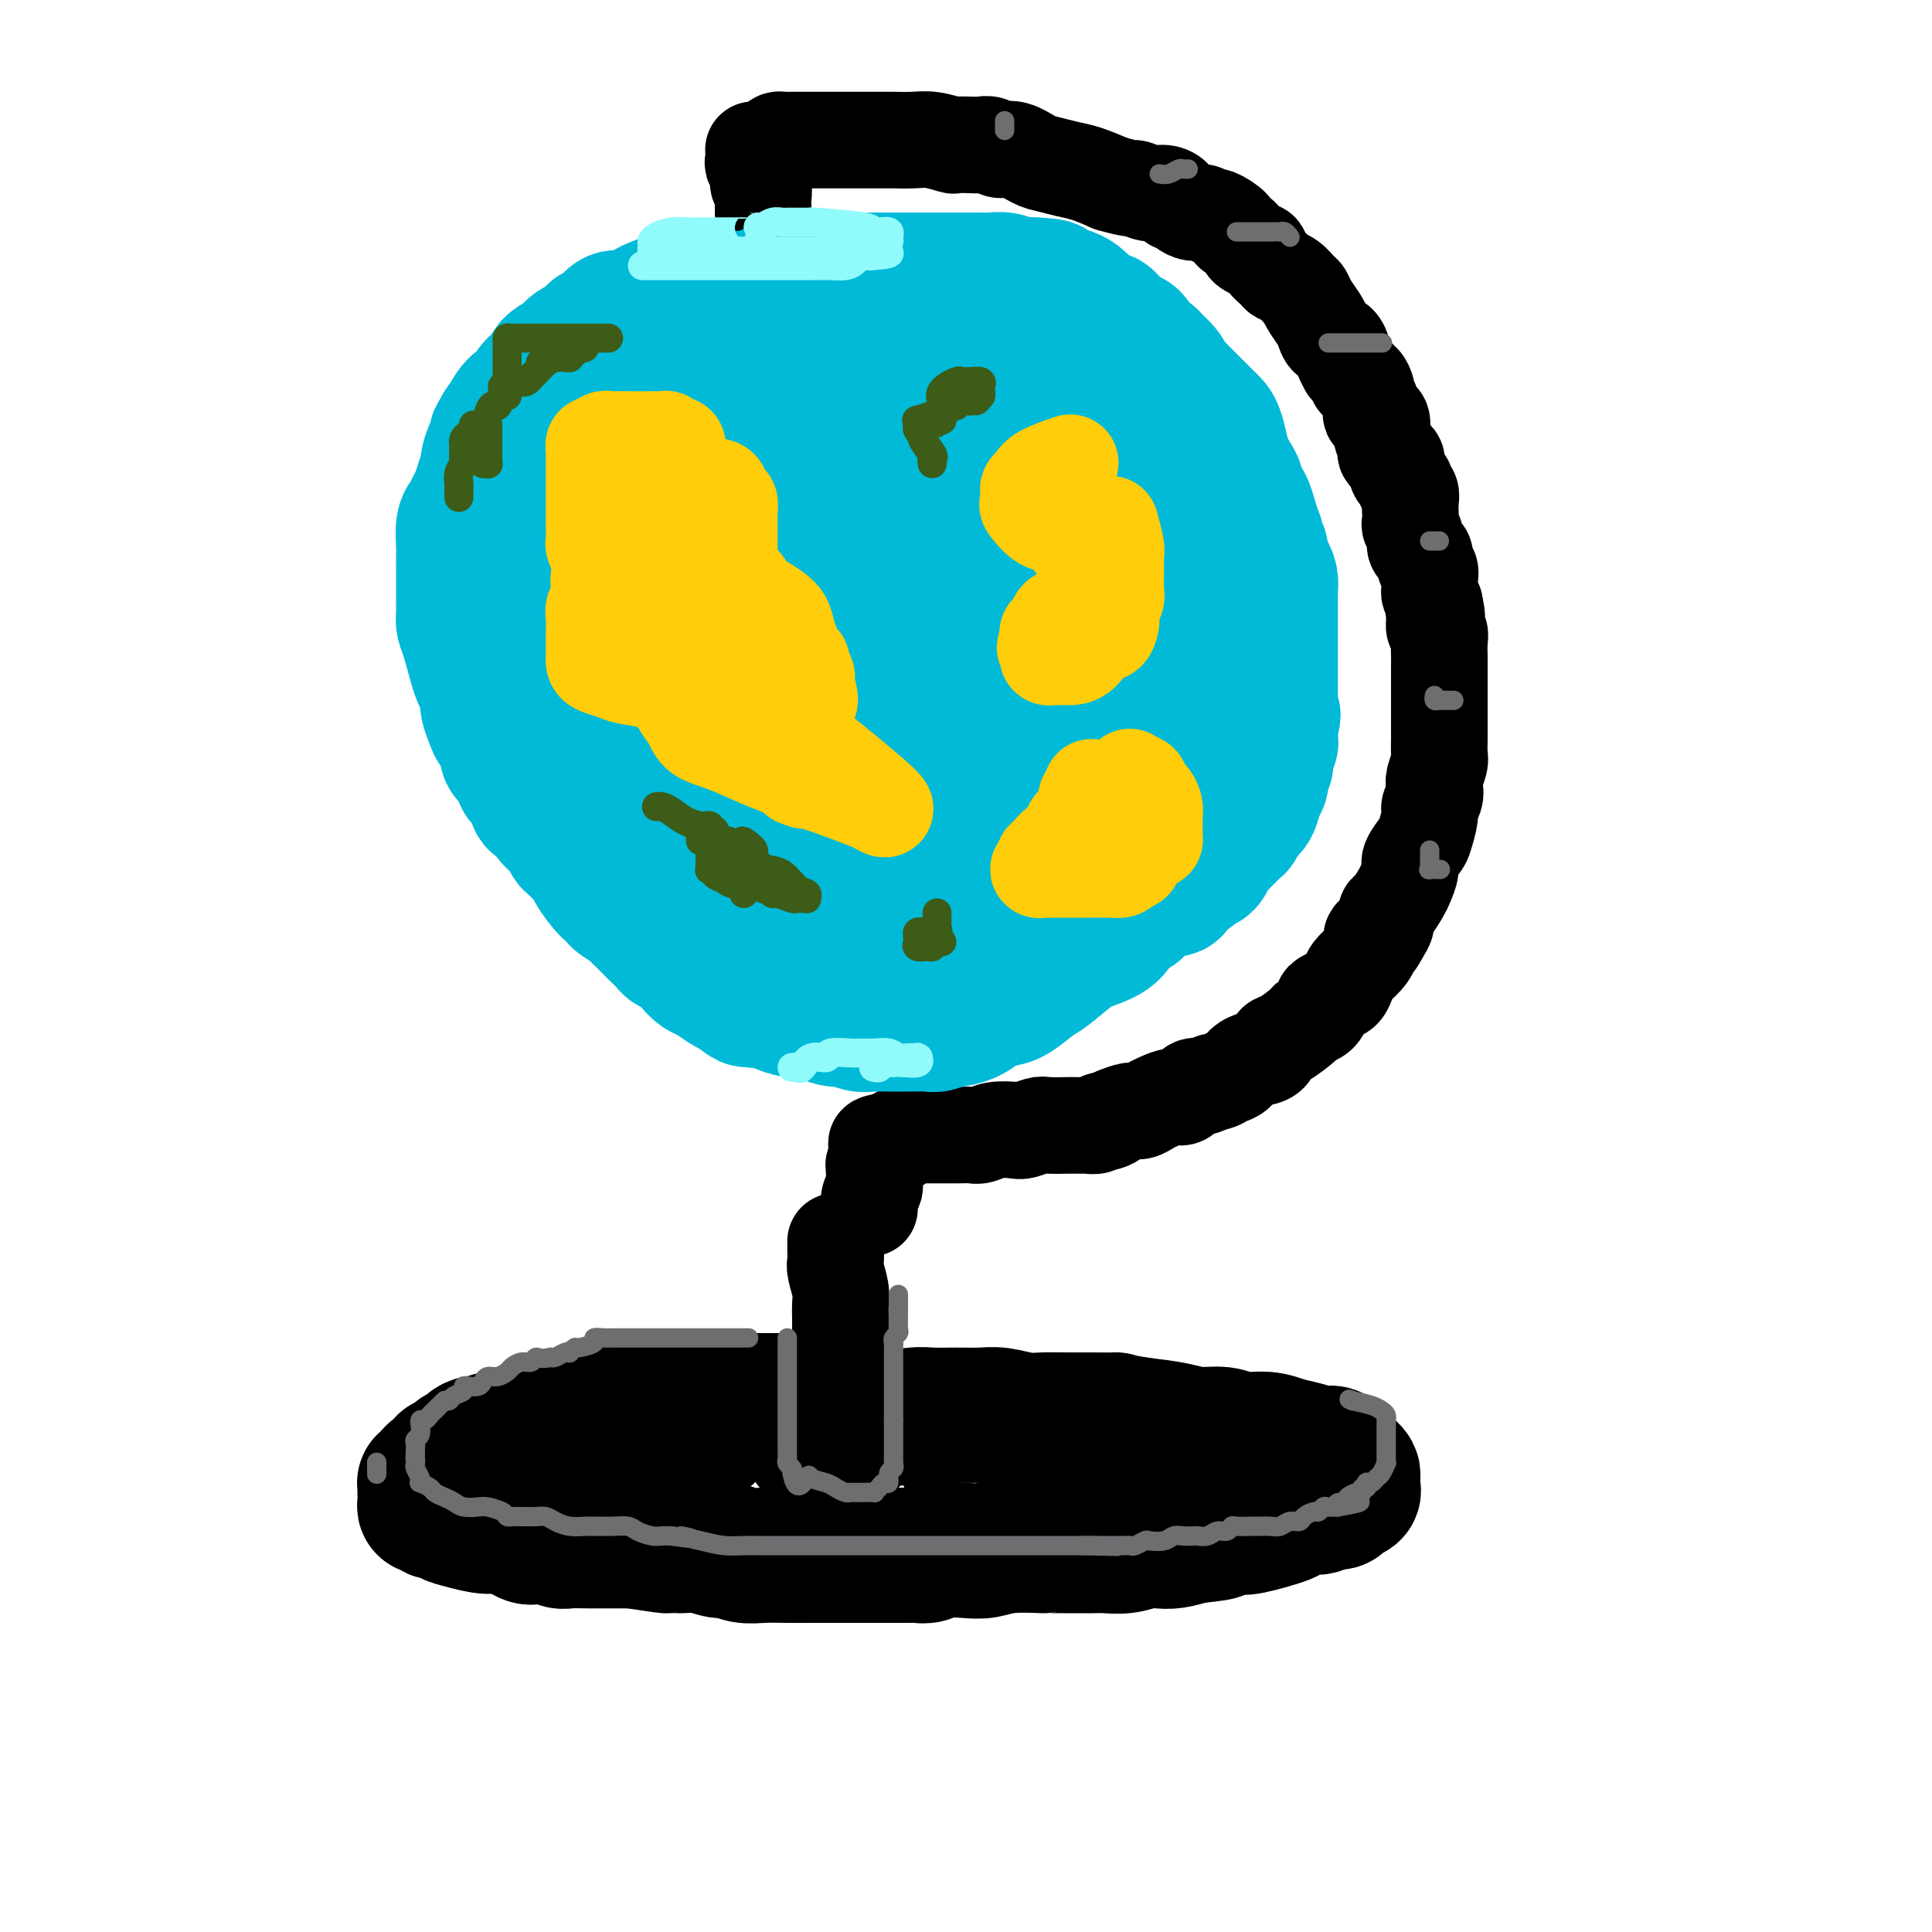 <svg viewBox='0 0 400 400' version='1.1' xmlns='http://www.w3.org/2000/svg' xmlns:xlink='http://www.w3.org/1999/xlink'><g fill='none' stroke='rgb(0,0,0)' stroke-width='28' stroke-linecap='round' stroke-linejoin='round'><path d='M171,291c0.019,-0.423 0.038,-0.845 0,-1c-0.038,-0.155 -0.133,-0.041 -1,0c-0.867,0.041 -2.506,0.011 -3,0c-0.494,-0.011 0.158,-0.003 0,0c-0.158,0.003 -1.126,0.001 -2,0c-0.874,-0.001 -1.653,-0.000 -2,0c-0.347,0.000 -0.263,0.000 -1,0c-0.737,-0.000 -2.294,-0.000 -3,0c-0.706,0.000 -0.559,0.000 -1,0c-0.441,-0.000 -1.468,0.000 -2,0c-0.532,-0.000 -0.569,-0.000 -1,0c-0.431,0.000 -1.256,0.000 -2,0c-0.744,-0.000 -1.406,-0.000 -2,0c-0.594,0.000 -1.121,0.000 -2,0c-0.879,-0.000 -2.111,-0.001 -3,0c-0.889,0.001 -1.434,0.004 -2,0c-0.566,-0.004 -1.152,-0.015 -2,0c-0.848,0.015 -1.957,0.056 -3,0c-1.043,-0.056 -2.021,-0.208 -3,0c-0.979,0.208 -1.958,0.778 -3,1c-1.042,0.222 -2.148,0.097 -3,0c-0.852,-0.097 -1.449,-0.166 -2,0c-0.551,0.166 -1.056,0.565 -2,1c-0.944,0.435 -2.326,0.904 -3,1c-0.674,0.096 -0.640,-0.181 -1,0c-0.360,0.181 -1.114,0.822 -2,1c-0.886,0.178 -1.903,-0.106 -3,0c-1.097,0.106 -2.275,0.603 -3,1c-0.725,0.397 -0.999,0.694 -2,1c-1.001,0.306 -2.731,0.621 -4,1c-1.269,0.379 -2.077,0.823 -3,1c-0.923,0.177 -1.962,0.089 -3,0'/><path d='M102,298c-5.622,1.499 -2.676,1.247 -2,1c0.676,-0.247 -0.918,-0.489 -2,0c-1.082,0.489 -1.652,1.708 -2,2c-0.348,0.292 -0.475,-0.343 -1,0c-0.525,0.343 -1.450,1.664 -2,2c-0.550,0.336 -0.726,-0.312 -1,0c-0.274,0.312 -0.648,1.585 -1,2c-0.352,0.415 -0.683,-0.029 -1,0c-0.317,0.029 -0.621,0.532 -1,1c-0.379,0.468 -0.833,0.903 -1,1c-0.167,0.097 -0.045,-0.142 0,0c0.045,0.142 0.015,0.665 0,1c-0.015,0.335 -0.014,0.481 0,1c0.014,0.519 0.040,1.411 0,2c-0.040,0.589 -0.147,0.875 0,1c0.147,0.125 0.549,0.089 1,0c0.451,-0.089 0.951,-0.232 1,0c0.049,0.232 -0.353,0.837 0,1c0.353,0.163 1.461,-0.116 2,0c0.539,0.116 0.508,0.627 1,1c0.492,0.373 1.506,0.608 3,1c1.494,0.392 3.468,0.941 5,1c1.532,0.059 2.623,-0.373 4,0c1.377,0.373 3.039,1.550 4,2c0.961,0.450 1.222,0.173 2,0c0.778,-0.173 2.072,-0.243 3,0c0.928,0.243 1.489,0.797 2,1c0.511,0.203 0.972,0.054 2,0c1.028,-0.054 2.623,-0.015 4,0c1.377,0.015 2.536,0.004 4,0c1.464,-0.004 3.232,-0.002 5,0'/><path d='M131,319c7.795,1.150 6.784,1.025 7,1c0.216,-0.025 1.660,0.050 3,0c1.340,-0.050 2.577,-0.224 4,0c1.423,0.224 3.032,0.845 4,1c0.968,0.155 1.293,-0.154 2,0c0.707,0.154 1.795,0.773 3,1c1.205,0.227 2.528,0.061 4,0c1.472,-0.061 3.092,-0.016 5,0c1.908,0.016 4.103,0.004 6,0c1.897,-0.004 3.495,-0.001 5,0c1.505,0.001 2.917,0.000 4,0c1.083,-0.000 1.837,0.001 3,0c1.163,-0.001 2.735,-0.004 4,0c1.265,0.004 2.221,0.015 3,0c0.779,-0.015 1.380,-0.056 2,0c0.620,0.056 1.260,0.207 2,0c0.740,-0.207 1.580,-0.774 3,-1c1.420,-0.226 3.421,-0.113 5,0c1.579,0.113 2.735,0.226 4,0c1.265,-0.226 2.639,-0.793 5,-1c2.361,-0.207 5.709,-0.056 7,0c1.291,0.056 0.526,0.016 1,0c0.474,-0.016 2.189,-0.008 4,0c1.811,0.008 3.720,0.016 5,0c1.280,-0.016 1.931,-0.056 3,0c1.069,0.056 2.557,0.208 4,0c1.443,-0.208 2.840,-0.778 4,-1c1.160,-0.222 2.081,-0.098 3,0c0.919,0.098 1.834,0.171 3,0c1.166,-0.171 2.583,-0.585 4,-1'/><path d='M247,318c9.092,-0.861 4.321,-1.013 3,-1c-1.321,0.013 0.807,0.193 2,0c1.193,-0.193 1.452,-0.758 2,-1c0.548,-0.242 1.385,-0.160 2,0c0.615,0.160 1.008,0.398 3,0c1.992,-0.398 5.583,-1.431 7,-2c1.417,-0.569 0.660,-0.673 1,-1c0.340,-0.327 1.778,-0.875 3,-1c1.222,-0.125 2.230,0.174 3,0c0.770,-0.174 1.303,-0.820 2,-1c0.697,-0.180 1.560,0.105 2,0c0.440,-0.105 0.458,-0.602 1,-1c0.542,-0.398 1.609,-0.698 2,-1c0.391,-0.302 0.106,-0.606 0,-1c-0.106,-0.394 -0.032,-0.880 0,-1c0.032,-0.120 0.020,0.124 0,0c-0.020,-0.124 -0.050,-0.615 0,-1c0.050,-0.385 0.181,-0.663 0,-1c-0.181,-0.337 -0.673,-0.734 -1,-1c-0.327,-0.266 -0.488,-0.399 -1,-1c-0.512,-0.601 -1.374,-1.668 -2,-2c-0.626,-0.332 -1.017,0.070 -2,0c-0.983,-0.070 -2.558,-0.611 -4,-1c-1.442,-0.389 -2.752,-0.625 -4,-1c-1.248,-0.375 -2.435,-0.888 -4,-1c-1.565,-0.112 -3.508,0.177 -5,0c-1.492,-0.177 -2.534,-0.821 -4,-1c-1.466,-0.179 -3.356,0.106 -5,0c-1.644,-0.106 -3.041,-0.602 -5,-1c-1.959,-0.398 -4.479,-0.699 -7,-1'/><path d='M236,295c-7.080,-1.154 -4.780,-1.040 -5,-1c-0.220,0.040 -2.961,0.007 -5,0c-2.039,-0.007 -3.377,0.012 -5,0c-1.623,-0.012 -3.532,-0.056 -5,0c-1.468,0.056 -2.497,0.211 -4,0c-1.503,-0.211 -3.480,-0.790 -5,-1c-1.520,-0.210 -2.582,-0.053 -4,0c-1.418,0.053 -3.193,0.000 -5,0c-1.807,-0.000 -3.647,0.052 -5,0c-1.353,-0.052 -2.218,-0.210 -4,0c-1.782,0.210 -4.480,0.787 -6,1c-1.520,0.213 -1.863,0.061 -2,0c-0.137,-0.061 -0.069,-0.030 0,0'/><path d='M168,299c0.346,0.000 0.692,0.000 1,0c0.308,0.000 0.577,0.000 1,0c0.423,0.000 0.998,0.000 2,0c1.002,0.000 2.429,0.000 3,0c0.571,0.000 0.285,0.000 0,0'/></g>
<g fill='none' stroke='rgb(0,0,0)' stroke-width='20' stroke-linecap='round' stroke-linejoin='round'><path d='M173,257c0.002,0.361 0.004,0.722 0,1c-0.004,0.278 -0.015,0.472 0,1c0.015,0.528 0.057,1.391 0,2c-0.057,0.609 -0.211,0.965 0,2c0.211,1.035 0.789,2.750 1,4c0.211,1.250 0.057,2.037 0,3c-0.057,0.963 -0.015,2.104 0,3c0.015,0.896 0.004,1.547 0,2c-0.004,0.453 -0.001,0.709 0,1c0.001,0.291 0.000,0.617 0,1c-0.000,0.383 -0.000,0.824 0,1c0.000,0.176 0.000,0.088 0,0'/><path d='M156,31c0.033,0.739 0.065,1.479 0,2c-0.065,0.521 -0.228,0.825 0,1c0.228,0.175 0.846,0.221 1,1c0.154,0.779 -0.155,2.289 0,3c0.155,0.711 0.774,0.621 1,1c0.226,0.379 0.061,1.226 0,2c-0.061,0.774 -0.016,1.476 0,2c0.016,0.524 0.004,0.872 0,1c-0.004,0.128 -0.001,0.037 0,0c0.001,-0.037 0.001,-0.018 0,0'/><path d='M160,30c0.337,-0.423 0.673,-0.845 1,-1c0.327,-0.155 0.644,-0.041 1,0c0.356,0.041 0.751,0.011 1,0c0.249,-0.011 0.351,-0.003 1,0c0.649,0.003 1.846,0.001 3,0c1.154,-0.001 2.264,-0.000 3,0c0.736,0.000 1.099,0.000 2,0c0.901,-0.000 2.339,-0.000 3,0c0.661,0.000 0.543,-0.000 1,0c0.457,0.000 1.489,0.000 2,0c0.511,-0.000 0.502,-0.000 1,0c0.498,0.000 1.505,0.000 2,0c0.495,-0.000 0.480,-0.001 1,0c0.520,0.001 1.576,0.004 2,0c0.424,-0.004 0.216,-0.015 1,0c0.784,0.015 2.560,0.057 4,0c1.440,-0.057 2.546,-0.211 4,0c1.454,0.211 3.257,0.787 4,1c0.743,0.213 0.425,0.061 1,0c0.575,-0.061 2.043,-0.032 3,0c0.957,0.032 1.404,0.068 2,0c0.596,-0.068 1.341,-0.240 2,0c0.659,0.240 1.232,0.890 2,1c0.768,0.110 1.730,-0.322 3,0c1.270,0.322 2.849,1.399 4,2c1.151,0.601 1.876,0.728 3,1c1.124,0.272 2.649,0.689 4,1c1.351,0.311 2.529,0.518 4,1c1.471,0.482 3.236,1.241 5,2'/><path d='M230,38c4.858,1.400 4.502,0.901 5,1c0.498,0.099 1.849,0.796 3,1c1.151,0.204 2.100,-0.086 3,0c0.900,0.086 1.750,0.549 2,1c0.250,0.451 -0.099,0.890 0,1c0.099,0.110 0.647,-0.110 1,0c0.353,0.110 0.512,0.549 1,1c0.488,0.451 1.305,0.912 2,1c0.695,0.088 1.266,-0.198 2,0c0.734,0.198 1.629,0.878 2,1c0.371,0.122 0.217,-0.315 1,0c0.783,0.315 2.504,1.381 3,2c0.496,0.619 -0.232,0.791 0,1c0.232,0.209 1.423,0.454 2,1c0.577,0.546 0.540,1.393 1,2c0.460,0.607 1.418,0.975 2,1c0.582,0.025 0.789,-0.293 1,0c0.211,0.293 0.427,1.196 1,2c0.573,0.804 1.502,1.510 2,2c0.498,0.490 0.566,0.763 1,1c0.434,0.237 1.233,0.437 2,1c0.767,0.563 1.501,1.487 2,2c0.499,0.513 0.763,0.614 1,1c0.237,0.386 0.448,1.058 1,2c0.552,0.942 1.444,2.154 2,3c0.556,0.846 0.775,1.325 1,2c0.225,0.675 0.455,1.545 1,2c0.545,0.455 1.404,0.493 2,1c0.596,0.507 0.930,1.483 1,2c0.070,0.517 -0.123,0.576 0,1c0.123,0.424 0.561,1.212 1,2'/><path d='M279,76c4.177,4.871 2.621,2.547 2,2c-0.621,-0.547 -0.306,0.682 0,1c0.306,0.318 0.602,-0.275 1,0c0.398,0.275 0.899,1.420 1,2c0.101,0.580 -0.198,0.596 0,1c0.198,0.404 0.895,1.196 1,2c0.105,0.804 -0.380,1.620 0,2c0.380,0.380 1.626,0.325 2,1c0.374,0.675 -0.125,2.082 0,3c0.125,0.918 0.873,1.349 1,2c0.127,0.651 -0.368,1.522 0,2c0.368,0.478 1.600,0.562 2,1c0.400,0.438 -0.033,1.230 0,2c0.033,0.770 0.531,1.519 1,2c0.469,0.481 0.910,0.695 1,1c0.090,0.305 -0.172,0.702 0,1c0.172,0.298 0.777,0.499 1,1c0.223,0.501 0.064,1.303 0,2c-0.064,0.697 -0.032,1.290 0,2c0.032,0.710 0.064,1.538 0,2c-0.064,0.462 -0.223,0.556 0,1c0.223,0.444 0.829,1.236 1,2c0.171,0.764 -0.094,1.499 0,2c0.094,0.501 0.547,0.767 1,1c0.453,0.233 0.906,0.434 1,1c0.094,0.566 -0.172,1.499 0,2c0.172,0.501 0.781,0.571 1,1c0.219,0.429 0.048,1.218 0,2c-0.048,0.782 0.025,1.557 0,2c-0.025,0.443 -0.150,0.555 0,1c0.150,0.445 0.575,1.222 1,2'/><path d='M297,125c0.924,4.289 0.233,2.513 0,2c-0.233,-0.513 -0.010,0.238 0,1c0.010,0.762 -0.193,1.536 0,2c0.193,0.464 0.784,0.619 1,1c0.216,0.381 0.058,0.988 0,2c-0.058,1.012 -0.016,2.429 0,3c0.016,0.571 0.004,0.294 0,1c-0.004,0.706 -0.001,2.394 0,3c0.001,0.606 0.000,0.131 0,1c-0.000,0.869 -0.000,3.081 0,4c0.000,0.919 -0.000,0.543 0,1c0.000,0.457 0.001,1.745 0,3c-0.001,1.255 -0.004,2.475 0,3c0.004,0.525 0.015,0.353 0,1c-0.015,0.647 -0.055,2.113 0,3c0.055,0.887 0.207,1.197 0,2c-0.207,0.803 -0.773,2.100 -1,3c-0.227,0.900 -0.117,1.404 0,2c0.117,0.596 0.240,1.285 0,2c-0.240,0.715 -0.843,1.455 -1,2c-0.157,0.545 0.130,0.893 0,2c-0.130,1.107 -0.679,2.972 -1,4c-0.321,1.028 -0.414,1.219 -1,2c-0.586,0.781 -1.666,2.153 -2,3c-0.334,0.847 0.078,1.168 0,2c-0.078,0.832 -0.647,2.176 -1,3c-0.353,0.824 -0.490,1.127 -1,2c-0.510,0.873 -1.395,2.317 -2,3c-0.605,0.683 -0.932,0.607 -1,1c-0.068,0.393 0.123,1.255 0,2c-0.123,0.745 -0.562,1.372 -1,2'/><path d='M286,193c-2.179,4.479 -2.128,1.675 -2,1c0.128,-0.675 0.333,0.778 0,2c-0.333,1.222 -1.205,2.211 -2,3c-0.795,0.789 -1.513,1.377 -2,2c-0.487,0.623 -0.743,1.279 -1,2c-0.257,0.721 -0.516,1.506 -1,2c-0.484,0.494 -1.195,0.696 -2,1c-0.805,0.304 -1.704,0.709 -2,1c-0.296,0.291 0.013,0.467 0,1c-0.013,0.533 -0.346,1.423 -1,2c-0.654,0.577 -1.628,0.841 -2,1c-0.372,0.159 -0.143,0.214 -1,1c-0.857,0.786 -2.800,2.304 -4,3c-1.200,0.696 -1.658,0.572 -2,1c-0.342,0.428 -0.566,1.410 -1,2c-0.434,0.590 -1.076,0.789 -2,1c-0.924,0.211 -2.131,0.434 -3,1c-0.869,0.566 -1.402,1.477 -2,2c-0.598,0.523 -1.262,0.660 -2,1c-0.738,0.340 -1.549,0.883 -2,1c-0.451,0.117 -0.543,-0.194 -1,0c-0.457,0.194 -1.281,0.892 -2,1c-0.719,0.108 -1.333,-0.375 -2,0c-0.667,0.375 -1.386,1.607 -2,2c-0.614,0.393 -1.122,-0.053 -2,0c-0.878,0.053 -2.125,0.605 -3,1c-0.875,0.395 -1.379,0.632 -2,1c-0.621,0.368 -1.360,0.868 -2,1c-0.640,0.132 -1.183,-0.105 -2,0c-0.817,0.105 -1.909,0.553 -3,1'/><path d='M231,231c-5.064,2.254 -1.723,1.389 -1,1c0.723,-0.389 -1.173,-0.300 -2,0c-0.827,0.300 -0.586,0.812 -1,1c-0.414,0.188 -1.484,0.051 -2,0c-0.516,-0.051 -0.479,-0.015 -1,0c-0.521,0.015 -1.600,0.008 -2,0c-0.400,-0.008 -0.122,-0.016 -1,0c-0.878,0.016 -2.913,0.056 -4,0c-1.087,-0.056 -1.225,-0.207 -2,0c-0.775,0.207 -2.185,0.774 -3,1c-0.815,0.226 -1.034,0.113 -2,0c-0.966,-0.113 -2.677,-0.226 -4,0c-1.323,0.226 -2.256,0.793 -3,1c-0.744,0.207 -1.299,0.056 -2,0c-0.701,-0.056 -1.549,-0.015 -2,0c-0.451,0.015 -0.505,0.004 -1,0c-0.495,-0.004 -1.433,-0.001 -2,0c-0.567,0.001 -0.764,0.000 -1,0c-0.236,-0.000 -0.510,-0.000 -1,0c-0.490,0.000 -1.196,0.000 -2,0c-0.804,-0.000 -1.707,-0.001 -2,0c-0.293,0.001 0.023,0.004 0,0c-0.023,-0.004 -0.385,-0.015 -1,0c-0.615,0.015 -1.485,0.056 -2,0c-0.515,-0.056 -0.677,-0.207 -1,0c-0.323,0.207 -0.807,0.774 -1,1c-0.193,0.226 -0.097,0.113 0,0'/><path d='M185,236c-7.052,0.992 -1.684,0.972 0,1c1.684,0.028 -0.318,0.102 -1,0c-0.682,-0.102 -0.043,-0.382 0,0c0.043,0.382 -0.510,1.426 -1,2c-0.490,0.574 -0.916,0.679 -1,1c-0.084,0.321 0.174,0.860 0,1c-0.174,0.140 -0.779,-0.117 -1,0c-0.221,0.117 -0.058,0.608 0,1c0.058,0.392 0.012,0.685 0,1c-0.012,0.315 0.011,0.652 0,1c-0.011,0.348 -0.055,0.706 0,1c0.055,0.294 0.211,0.522 0,1c-0.211,0.478 -0.788,1.206 -1,2c-0.212,0.794 -0.061,1.656 0,2c0.061,0.344 0.030,0.172 0,0'/></g>
<g fill='none' stroke='rgb(109,110,112)' stroke-width='4' stroke-linecap='round' stroke-linejoin='round'><path d='M163,277c-0.000,0.767 -0.000,1.534 0,2c0.000,0.466 0.000,0.632 0,1c-0.000,0.368 -0.000,0.939 0,2c0.000,1.061 0.000,2.613 0,3c-0.000,0.387 -0.000,-0.391 0,0c0.000,0.391 0.000,1.950 0,3c-0.000,1.050 -0.000,1.592 0,2c0.000,0.408 0.000,0.683 0,1c-0.000,0.317 -0.000,0.675 0,1c0.000,0.325 0.000,0.615 0,1c-0.000,0.385 -0.000,0.864 0,1c0.000,0.136 0.000,-0.069 0,0c-0.000,0.069 -0.000,0.414 0,1c0.000,0.586 0.000,1.414 0,2c-0.000,0.586 -0.000,0.931 0,1c0.000,0.069 0.000,-0.136 0,0c-0.000,0.136 -0.001,0.614 0,1c0.001,0.386 0.004,0.681 0,1c-0.004,0.319 -0.015,0.663 0,1c0.015,0.337 0.056,0.668 0,1c-0.056,0.332 -0.207,0.666 0,1c0.207,0.334 0.774,0.667 1,1c0.226,0.333 0.113,0.667 0,1'/><path d='M164,305c0.816,4.571 2.355,1.999 3,1c0.645,-0.999 0.397,-0.425 1,0c0.603,0.425 2.056,0.702 3,1c0.944,0.298 1.380,0.616 2,1c0.620,0.384 1.423,0.835 2,1c0.577,0.165 0.927,0.044 1,0c0.073,-0.044 -0.130,-0.012 0,0c0.130,0.012 0.594,0.004 1,0c0.406,-0.004 0.753,-0.004 1,0c0.247,0.004 0.395,0.011 1,0c0.605,-0.011 1.669,-0.040 2,0c0.331,0.040 -0.070,0.147 0,0c0.070,-0.147 0.611,-0.550 1,-1c0.389,-0.450 0.626,-0.948 1,-1c0.374,-0.052 0.885,0.341 1,0c0.115,-0.341 -0.165,-1.415 0,-2c0.165,-0.585 0.776,-0.682 1,-1c0.224,-0.318 0.060,-0.859 0,-1c-0.060,-0.141 -0.016,0.117 0,0c0.016,-0.117 0.004,-0.610 0,-1c-0.004,-0.390 -0.001,-0.678 0,-1c0.001,-0.322 0.000,-0.677 0,-1c-0.000,-0.323 -0.000,-0.615 0,-1c0.000,-0.385 0.000,-0.863 0,-1c-0.000,-0.137 -0.000,0.066 0,0c0.000,-0.066 0.000,-0.402 0,-1c-0.000,-0.598 -0.000,-1.456 0,-2c0.000,-0.544 0.000,-0.772 0,-1'/><path d='M185,294c-0.000,-1.438 -0.000,-0.035 0,0c0.000,0.035 0.000,-1.300 0,-2c-0.000,-0.700 -0.000,-0.765 0,-1c0.000,-0.235 0.000,-0.640 0,-1c-0.000,-0.360 -0.000,-0.675 0,-1c0.000,-0.325 0.000,-0.661 0,-1c-0.000,-0.339 -0.000,-0.681 0,-1c0.000,-0.319 0.000,-0.614 0,-1c-0.000,-0.386 -0.000,-0.864 0,-1c0.000,-0.136 0.000,0.071 0,0c-0.000,-0.071 -0.000,-0.418 0,-1c0.000,-0.582 0.000,-1.399 0,-2c-0.000,-0.601 -0.001,-0.987 0,-1c0.001,-0.013 0.004,0.347 0,0c-0.004,-0.347 -0.015,-1.401 0,-2c0.015,-0.599 0.057,-0.744 0,-1c-0.057,-0.256 -0.211,-0.621 0,-1c0.211,-0.379 0.789,-0.770 1,-1c0.211,-0.230 0.057,-0.300 0,-1c-0.057,-0.700 -0.015,-2.030 0,-3c0.015,-0.970 0.004,-1.580 0,-2c-0.004,-0.420 -0.001,-0.652 0,-1c0.001,-0.348 0.000,-0.814 0,-1c-0.000,-0.186 -0.000,-0.093 0,0'/><path d='M155,277c-0.449,0.000 -0.898,-0.000 -1,0c-0.102,0.000 0.141,0.000 0,0c-0.141,-0.000 -0.668,-0.000 -1,0c-0.332,0.000 -0.469,0.000 -1,0c-0.531,-0.000 -1.456,-0.000 -2,0c-0.544,0.000 -0.707,0.000 -1,0c-0.293,-0.000 -0.717,-0.000 -1,0c-0.283,0.000 -0.427,0.000 -1,0c-0.573,-0.000 -1.575,-0.000 -2,0c-0.425,0.000 -0.272,0.000 -1,0c-0.728,-0.000 -2.337,-0.000 -3,0c-0.663,0.000 -0.381,0.000 -1,0c-0.619,-0.000 -2.141,-0.000 -3,0c-0.859,0.000 -1.056,0.000 -1,0c0.056,-0.000 0.363,-0.000 0,0c-0.363,0.000 -1.397,0.000 -2,0c-0.603,-0.000 -0.777,-0.000 -1,0c-0.223,0.000 -0.496,0.000 -1,0c-0.504,-0.000 -1.240,-0.001 -2,0c-0.760,0.001 -1.546,0.003 -2,0c-0.454,-0.003 -0.577,-0.011 -1,0c-0.423,0.011 -1.146,0.040 -2,0c-0.854,-0.040 -1.841,-0.151 -2,0c-0.159,0.151 0.508,0.562 0,1c-0.508,0.438 -2.191,0.901 -3,1c-0.809,0.099 -0.745,-0.166 -1,0c-0.255,0.166 -0.828,0.763 -1,1c-0.172,0.237 0.057,0.115 0,0c-0.057,-0.115 -0.400,-0.223 -1,0c-0.600,0.223 -1.457,0.778 -2,1c-0.543,0.222 -0.771,0.111 -1,0'/><path d='M114,281c-2.036,0.555 -2.625,-0.059 -3,0c-0.375,0.059 -0.537,0.790 -1,1c-0.463,0.210 -1.227,-0.102 -2,0c-0.773,0.102 -1.555,0.619 -2,1c-0.445,0.381 -0.552,0.628 -1,1c-0.448,0.372 -1.237,0.870 -2,1c-0.763,0.130 -1.501,-0.110 -2,0c-0.499,0.110 -0.759,0.568 -1,1c-0.241,0.432 -0.464,0.836 -1,1c-0.536,0.164 -1.386,0.086 -2,0c-0.614,-0.086 -0.991,-0.181 -1,0c-0.009,0.181 0.351,0.637 0,1c-0.351,0.363 -1.414,0.632 -2,1c-0.586,0.368 -0.696,0.834 -1,1c-0.304,0.166 -0.802,0.034 -1,0c-0.198,-0.034 -0.094,0.032 0,0c0.094,-0.032 0.180,-0.162 0,0c-0.180,0.162 -0.626,0.617 -1,1c-0.374,0.383 -0.674,0.695 -1,1c-0.326,0.305 -0.676,0.602 -1,1c-0.324,0.398 -0.622,0.898 -1,1c-0.378,0.102 -0.837,-0.194 -1,0c-0.163,0.194 -0.030,0.878 0,1c0.030,0.122 -0.045,-0.318 0,0c0.045,0.318 0.208,1.395 0,2c-0.208,0.605 -0.788,0.740 -1,1c-0.212,0.260 -0.057,0.647 0,1c0.057,0.353 0.016,0.672 0,1c-0.016,0.328 -0.008,0.664 0,1'/><path d='M86,301c-0.159,1.103 -0.056,0.860 0,1c0.056,0.140 0.066,0.664 0,1c-0.066,0.336 -0.207,0.485 0,1c0.207,0.515 0.761,1.395 1,2c0.239,0.605 0.161,0.936 0,1c-0.161,0.064 -0.405,-0.138 0,0c0.405,0.138 1.458,0.615 2,1c0.542,0.385 0.572,0.678 1,1c0.428,0.322 1.254,0.674 2,1c0.746,0.326 1.412,0.626 2,1c0.588,0.374 1.099,0.822 2,1c0.901,0.178 2.192,0.086 3,0c0.808,-0.086 1.133,-0.167 2,0c0.867,0.167 2.277,0.581 3,1c0.723,0.419 0.760,0.845 1,1c0.240,0.155 0.683,0.041 1,0c0.317,-0.041 0.507,-0.008 1,0c0.493,0.008 1.289,-0.008 2,0c0.711,0.008 1.336,0.041 2,0c0.664,-0.041 1.366,-0.154 2,0c0.634,0.154 1.199,0.577 2,1c0.801,0.423 1.837,0.846 3,1c1.163,0.154 2.451,0.041 3,0c0.549,-0.041 0.359,-0.008 1,0c0.641,0.008 2.115,-0.008 3,0c0.885,0.008 1.182,0.041 2,0c0.818,-0.041 2.159,-0.155 3,0c0.841,0.155 1.184,0.578 2,1c0.816,0.422 2.104,0.845 3,1c0.896,0.155 1.399,0.044 2,0c0.601,-0.044 1.301,-0.022 2,0'/><path d='M139,318c7.239,1.038 2.836,0.135 2,0c-0.836,-0.135 1.895,0.500 4,1c2.105,0.500 3.584,0.866 5,1c1.416,0.134 2.769,0.036 4,0c1.231,-0.036 2.340,-0.010 3,0c0.660,0.010 0.871,0.003 2,0c1.129,-0.003 3.177,-0.001 4,0c0.823,0.001 0.423,0.000 1,0c0.577,-0.000 2.132,-0.000 3,0c0.868,0.000 1.048,0.000 2,0c0.952,-0.000 2.677,-0.000 4,0c1.323,0.000 2.244,0.000 3,0c0.756,-0.000 1.346,-0.000 3,0c1.654,0.000 4.372,0.000 6,0c1.628,-0.000 2.165,-0.000 3,0c0.835,0.000 1.967,0.000 3,0c1.033,-0.000 1.967,-0.000 3,0c1.033,0.000 2.164,0.000 3,0c0.836,-0.000 1.376,-0.000 2,0c0.624,0.000 1.333,0.000 2,0c0.667,-0.000 1.294,-0.000 2,0c0.706,0.000 1.493,0.000 2,0c0.507,-0.000 0.735,-0.000 1,0c0.265,0.000 0.568,0.000 1,0c0.432,-0.000 0.994,-0.000 2,0c1.006,0.000 2.457,0.000 3,0c0.543,0.000 0.179,-0.000 1,0c0.821,0.000 2.828,0.000 4,0c1.172,0.000 1.508,-0.000 2,0c0.492,0.000 1.141,0.000 2,0c0.859,0.000 1.930,0.000 3,0'/><path d='M224,320c13.507,0.309 4.775,0.083 2,0c-2.775,-0.083 0.407,-0.021 2,0c1.593,0.021 1.597,0.002 2,0c0.403,-0.002 1.205,0.013 2,0c0.795,-0.013 1.582,-0.055 2,0c0.418,0.055 0.468,0.207 1,0c0.532,-0.207 1.546,-0.773 2,-1c0.454,-0.227 0.349,-0.113 1,0c0.651,0.113 2.057,0.226 3,0c0.943,-0.226 1.421,-0.792 2,-1c0.579,-0.208 1.257,-0.060 2,0c0.743,0.060 1.551,0.031 2,0c0.449,-0.031 0.541,-0.065 1,0c0.459,0.065 1.287,0.228 2,0c0.713,-0.228 1.311,-0.846 2,-1c0.689,-0.154 1.469,0.155 2,0c0.531,-0.155 0.814,-0.774 1,-1c0.186,-0.226 0.277,-0.060 1,0c0.723,0.060 2.080,0.012 3,0c0.920,-0.012 1.402,0.012 2,0c0.598,-0.012 1.311,-0.058 2,0c0.689,0.058 1.354,0.222 2,0c0.646,-0.222 1.272,-0.829 2,-1c0.728,-0.171 1.557,0.094 2,0c0.443,-0.094 0.499,-0.547 1,-1c0.501,-0.453 1.446,-0.906 2,-1c0.554,-0.094 0.715,0.171 1,0c0.285,-0.171 0.692,-0.777 1,-1c0.308,-0.223 0.517,-0.064 1,0c0.483,0.064 1.242,0.032 2,0'/><path d='M277,312c8.434,-1.476 3.020,-1.165 1,-1c-2.020,0.165 -0.647,0.184 0,0c0.647,-0.184 0.570,-0.570 1,-1c0.430,-0.430 1.369,-0.904 2,-1c0.631,-0.096 0.953,0.184 1,0c0.047,-0.184 -0.181,-0.833 0,-1c0.181,-0.167 0.769,0.148 1,0c0.231,-0.148 0.103,-0.759 0,-1c-0.103,-0.241 -0.182,-0.111 0,0c0.182,0.111 0.623,0.202 1,0c0.377,-0.202 0.689,-0.697 1,-1c0.311,-0.303 0.619,-0.414 1,-1c0.381,-0.586 0.834,-1.648 1,-2c0.166,-0.352 0.044,0.007 0,0c-0.044,-0.007 -0.012,-0.379 0,-1c0.012,-0.621 0.003,-1.490 0,-2c-0.003,-0.510 -0.001,-0.662 0,-1c0.001,-0.338 0.000,-0.864 0,-1c-0.000,-0.136 -0.000,0.117 0,0c0.000,-0.117 -0.000,-0.605 0,-1c0.000,-0.395 0.001,-0.697 0,-1c-0.001,-0.303 -0.003,-0.606 0,-1c0.003,-0.394 0.010,-0.879 0,-1c-0.010,-0.121 -0.039,0.122 0,0c0.039,-0.122 0.144,-0.610 0,-1c-0.144,-0.390 -0.539,-0.682 -1,-1c-0.461,-0.318 -0.989,-0.662 -2,-1c-1.011,-0.338 -2.506,-0.669 -4,-1'/><path d='M280,290c-1.167,-0.500 -0.583,-0.250 0,0'/><path d='M78,303c0.000,-0.222 0.000,-0.444 0,0c0.000,0.444 0.000,1.556 0,2c0.000,0.444 0.000,0.222 0,0'/></g>
<g fill='none' stroke='rgb(0,186,216)' stroke-width='28' stroke-linecap='round' stroke-linejoin='round'><path d='M186,62c0.120,-0.423 0.241,-0.845 0,-1c-0.241,-0.155 -0.843,-0.041 -1,0c-0.157,0.041 0.130,0.011 0,0c-0.130,-0.011 -0.679,-0.003 -1,0c-0.321,0.003 -0.415,0.001 -1,0c-0.585,-0.001 -1.661,-0.000 -2,0c-0.339,0.000 0.060,-0.000 0,0c-0.060,0.000 -0.579,0.001 -1,0c-0.421,-0.001 -0.746,-0.004 -1,0c-0.254,0.004 -0.439,0.015 -1,0c-0.561,-0.015 -1.498,-0.057 -2,0c-0.502,0.057 -0.568,0.211 -1,0c-0.432,-0.211 -1.229,-0.789 -2,-1c-0.771,-0.211 -1.516,-0.057 -2,0c-0.484,0.057 -0.707,0.015 -1,0c-0.293,-0.015 -0.654,-0.004 -1,0c-0.346,0.004 -0.675,0.001 -1,0c-0.325,-0.001 -0.646,-0.000 -1,0c-0.354,0.000 -0.743,0.000 -1,0c-0.257,-0.000 -0.383,-0.001 -1,0c-0.617,0.001 -1.724,0.004 -2,0c-0.276,-0.004 0.278,-0.016 0,0c-0.278,0.016 -1.387,0.060 -2,0c-0.613,-0.060 -0.731,-0.222 -1,0c-0.269,0.222 -0.688,0.829 -1,1c-0.312,0.171 -0.518,-0.094 -1,0c-0.482,0.094 -1.241,0.547 -2,1'/><path d='M156,62c-5.063,-0.124 -2.721,-0.435 -2,0c0.721,0.435 -0.178,1.617 -1,2c-0.822,0.383 -1.566,-0.034 -2,0c-0.434,0.034 -0.558,0.520 -1,1c-0.442,0.480 -1.204,0.956 -2,1c-0.796,0.044 -1.628,-0.343 -2,0c-0.372,0.343 -0.285,1.416 -1,2c-0.715,0.584 -2.232,0.680 -3,1c-0.768,0.320 -0.788,0.864 -1,1c-0.212,0.136 -0.615,-0.137 -1,0c-0.385,0.137 -0.752,0.685 -1,1c-0.248,0.315 -0.376,0.399 -1,1c-0.624,0.601 -1.743,1.721 -2,2c-0.257,0.279 0.347,-0.284 0,0c-0.347,0.284 -1.646,1.414 -2,2c-0.354,0.586 0.235,0.629 0,1c-0.235,0.371 -1.295,1.069 -2,2c-0.705,0.931 -1.054,2.096 -2,3c-0.946,0.904 -2.487,1.547 -3,2c-0.513,0.453 0.004,0.717 0,1c-0.004,0.283 -0.527,0.585 -1,1c-0.473,0.415 -0.896,0.941 -1,1c-0.104,0.059 0.112,-0.350 0,0c-0.112,0.350 -0.551,1.460 -1,2c-0.449,0.540 -0.908,0.512 -1,1c-0.092,0.488 0.182,1.493 0,2c-0.182,0.507 -0.822,0.517 -1,1c-0.178,0.483 0.106,1.438 0,2c-0.106,0.562 -0.602,0.732 -1,1c-0.398,0.268 -0.699,0.634 -1,1'/><path d='M120,97c-3.100,4.378 -1.351,2.324 -1,2c0.351,-0.324 -0.694,1.082 -1,2c-0.306,0.918 0.129,1.348 0,2c-0.129,0.652 -0.823,1.525 -1,2c-0.177,0.475 0.163,0.550 0,1c-0.163,0.450 -0.829,1.275 -1,2c-0.171,0.725 0.151,1.351 0,2c-0.151,0.649 -0.776,1.323 -1,2c-0.224,0.677 -0.046,1.358 0,2c0.046,0.642 -0.040,1.245 0,2c0.040,0.755 0.207,1.661 0,2c-0.207,0.339 -0.788,0.111 -1,1c-0.212,0.889 -0.057,2.894 0,4c0.057,1.106 0.015,1.312 0,2c-0.015,0.688 -0.003,1.857 0,3c0.003,1.143 -0.001,2.260 0,3c0.001,0.740 0.008,1.104 0,2c-0.008,0.896 -0.031,2.323 0,3c0.031,0.677 0.116,0.604 0,1c-0.116,0.396 -0.434,1.260 0,2c0.434,0.740 1.618,1.356 2,2c0.382,0.644 -0.038,1.317 0,2c0.038,0.683 0.535,1.376 1,2c0.465,0.624 0.898,1.179 1,2c0.102,0.821 -0.128,1.907 0,3c0.128,1.093 0.612,2.194 1,3c0.388,0.806 0.678,1.318 1,2c0.322,0.682 0.674,1.533 1,2c0.326,0.467 0.626,0.549 1,1c0.374,0.451 0.821,1.272 1,2c0.179,0.728 0.089,1.364 0,2'/><path d='M123,162c1.571,3.753 0.999,1.635 1,1c0.001,-0.635 0.575,0.214 1,1c0.425,0.786 0.700,1.509 1,2c0.300,0.491 0.625,0.751 1,1c0.375,0.249 0.801,0.486 1,1c0.199,0.514 0.172,1.303 1,2c0.828,0.697 2.512,1.300 3,2c0.488,0.700 -0.220,1.496 0,2c0.220,0.504 1.367,0.718 2,1c0.633,0.282 0.751,0.634 1,1c0.249,0.366 0.630,0.746 1,1c0.370,0.254 0.728,0.382 1,1c0.272,0.618 0.458,1.725 1,2c0.542,0.275 1.441,-0.281 2,0c0.559,0.281 0.779,1.400 1,2c0.221,0.600 0.443,0.681 1,1c0.557,0.319 1.447,0.878 2,1c0.553,0.122 0.768,-0.192 1,0c0.232,0.192 0.482,0.888 1,2c0.518,1.112 1.305,2.638 2,3c0.695,0.362 1.300,-0.440 2,0c0.700,0.440 1.496,2.120 2,3c0.504,0.880 0.716,0.958 1,1c0.284,0.042 0.640,0.048 1,0c0.360,-0.048 0.723,-0.149 1,0c0.277,0.149 0.468,0.548 1,1c0.532,0.452 1.405,0.958 2,1c0.595,0.042 0.912,-0.381 2,0c1.088,0.381 2.947,1.564 4,2c1.053,0.436 1.301,0.125 2,0c0.699,-0.125 1.850,-0.062 3,0'/><path d='M169,197c3.347,1.464 1.214,1.124 1,1c-0.214,-0.124 1.490,-0.033 2,0c0.510,0.033 -0.173,0.009 0,0c0.173,-0.009 1.201,-0.002 2,0c0.799,0.002 1.369,0.001 2,0c0.631,-0.001 1.322,-0.000 2,0c0.678,0.000 1.342,0.000 2,0c0.658,-0.000 1.312,-0.000 2,0c0.688,0.000 1.412,0.000 2,0c0.588,-0.000 1.041,-0.000 2,0c0.959,0.000 2.425,0.000 4,0c1.575,-0.000 3.258,-0.000 4,0c0.742,0.000 0.544,0.000 1,0c0.456,-0.000 1.565,-0.000 3,0c1.435,0.000 3.194,0.001 4,0c0.806,-0.001 0.658,-0.004 1,0c0.342,0.004 1.174,0.016 2,0c0.826,-0.016 1.647,-0.061 2,0c0.353,0.061 0.239,0.229 1,0c0.761,-0.229 2.397,-0.854 3,-1c0.603,-0.146 0.174,0.186 1,0c0.826,-0.186 2.907,-0.891 4,-1c1.093,-0.109 1.199,0.377 2,0c0.801,-0.377 2.298,-1.619 3,-2c0.702,-0.381 0.610,0.097 1,0c0.390,-0.097 1.262,-0.769 2,-1c0.738,-0.231 1.342,-0.021 2,0c0.658,0.021 1.369,-0.148 2,-1c0.631,-0.852 1.180,-2.386 2,-3c0.820,-0.614 1.910,-0.307 3,0'/><path d='M233,189c4.226,-1.509 2.289,-0.781 2,-1c-0.289,-0.219 1.068,-1.386 2,-2c0.932,-0.614 1.437,-0.675 2,-1c0.563,-0.325 1.182,-0.913 2,-1c0.818,-0.087 1.834,0.327 2,0c0.166,-0.327 -0.516,-1.396 0,-2c0.516,-0.604 2.232,-0.743 3,-1c0.768,-0.257 0.587,-0.632 1,-1c0.413,-0.368 1.420,-0.729 2,-1c0.580,-0.271 0.731,-0.453 1,-1c0.269,-0.547 0.654,-1.461 1,-2c0.346,-0.539 0.652,-0.703 1,-1c0.348,-0.297 0.736,-0.727 1,-1c0.264,-0.273 0.403,-0.390 1,-1c0.597,-0.610 1.651,-1.714 2,-2c0.349,-0.286 -0.008,0.246 0,0c0.008,-0.246 0.381,-1.271 1,-2c0.619,-0.729 1.485,-1.164 2,-2c0.515,-0.836 0.678,-2.074 1,-3c0.322,-0.926 0.804,-1.539 1,-2c0.196,-0.461 0.105,-0.771 0,-1c-0.105,-0.229 -0.225,-0.376 0,-1c0.225,-0.624 0.796,-1.725 1,-2c0.204,-0.275 0.041,0.277 0,0c-0.041,-0.277 0.042,-1.383 0,-2c-0.042,-0.617 -0.207,-0.745 0,-1c0.207,-0.255 0.788,-0.635 1,-1c0.212,-0.365 0.057,-0.714 0,-1c-0.057,-0.286 -0.016,-0.510 0,-1c0.016,-0.490 0.008,-1.245 0,-2'/><path d='M263,150c1.083,-3.366 0.290,-1.282 0,-1c-0.290,0.282 -0.078,-1.238 0,-2c0.078,-0.762 0.021,-0.768 0,-1c-0.021,-0.232 -0.006,-0.691 0,-1c0.006,-0.309 0.001,-0.466 0,-1c-0.001,-0.534 -0.000,-1.443 0,-2c0.000,-0.557 0.000,-0.761 0,-1c-0.000,-0.239 -0.000,-0.514 0,-1c0.000,-0.486 0.000,-1.185 0,-2c-0.000,-0.815 -0.000,-1.747 0,-2c0.000,-0.253 0.000,0.174 0,0c-0.000,-0.174 -0.000,-0.950 0,-2c0.000,-1.050 0.000,-2.376 0,-3c-0.000,-0.624 -0.000,-0.547 0,-1c0.000,-0.453 0.000,-1.435 0,-2c-0.000,-0.565 -0.000,-0.714 0,-1c0.000,-0.286 0.001,-0.709 0,-1c-0.001,-0.291 -0.003,-0.449 0,-1c0.003,-0.551 0.011,-1.493 0,-2c-0.011,-0.507 -0.040,-0.577 0,-1c0.040,-0.423 0.150,-1.197 0,-2c-0.150,-0.803 -0.560,-1.633 -1,-2c-0.440,-0.367 -0.909,-0.271 -1,-1c-0.091,-0.729 0.197,-2.283 0,-3c-0.197,-0.717 -0.880,-0.598 -1,-1c-0.120,-0.402 0.323,-1.325 0,-2c-0.323,-0.675 -1.413,-1.101 -2,-2c-0.587,-0.899 -0.673,-2.272 -1,-3c-0.327,-0.728 -0.896,-0.811 -1,-1c-0.104,-0.189 0.256,-0.482 0,-1c-0.256,-0.518 -1.128,-1.259 -2,-2'/><path d='M254,102c-1.556,-3.212 -0.945,-1.241 -1,-1c-0.055,0.241 -0.774,-1.249 -1,-2c-0.226,-0.751 0.042,-0.764 0,-1c-0.042,-0.236 -0.393,-0.694 -1,-1c-0.607,-0.306 -1.471,-0.458 -2,-1c-0.529,-0.542 -0.724,-1.472 -1,-2c-0.276,-0.528 -0.633,-0.652 -1,-1c-0.367,-0.348 -0.743,-0.919 -1,-1c-0.257,-0.081 -0.395,0.329 -1,0c-0.605,-0.329 -1.677,-1.398 -2,-2c-0.323,-0.602 0.102,-0.738 0,-1c-0.102,-0.262 -0.730,-0.651 -1,-1c-0.270,-0.349 -0.180,-0.658 -1,-1c-0.820,-0.342 -2.550,-0.718 -3,-1c-0.450,-0.282 0.379,-0.472 0,-1c-0.379,-0.528 -1.965,-1.395 -3,-2c-1.035,-0.605 -1.517,-0.950 -2,-1c-0.483,-0.050 -0.965,0.193 -1,0c-0.035,-0.193 0.378,-0.821 0,-1c-0.378,-0.179 -1.547,0.092 -2,0c-0.453,-0.092 -0.190,-0.549 0,-1c0.190,-0.451 0.306,-0.898 0,-1c-0.306,-0.102 -1.033,0.140 -2,0c-0.967,-0.140 -2.175,-0.663 -3,-1c-0.825,-0.337 -1.267,-0.486 -2,-1c-0.733,-0.514 -1.758,-1.391 -2,-2c-0.242,-0.609 0.297,-0.951 0,-1c-0.297,-0.049 -1.430,0.193 -2,0c-0.570,-0.193 -0.577,-0.821 -1,-1c-0.423,-0.179 -1.264,0.092 -2,0c-0.736,-0.092 -1.368,-0.546 -2,-1'/><path d='M214,72c-4.388,-2.563 -1.859,-1.471 -1,-1c0.859,0.471 0.049,0.322 -1,0c-1.049,-0.322 -2.335,-0.818 -3,-1c-0.665,-0.182 -0.707,-0.049 -1,0c-0.293,0.049 -0.838,0.015 -1,0c-0.162,-0.015 0.057,-0.011 0,0c-0.057,0.011 -0.392,0.028 -1,0c-0.608,-0.028 -1.489,-0.102 -2,0c-0.511,0.102 -0.651,0.381 -1,0c-0.349,-0.381 -0.909,-1.421 -2,-2c-1.091,-0.579 -2.715,-0.695 -4,-1c-1.285,-0.305 -2.231,-0.799 -3,-1c-0.769,-0.201 -1.361,-0.110 -2,0c-0.639,0.110 -1.326,0.240 -2,0c-0.674,-0.240 -1.333,-0.849 -2,-1c-0.667,-0.151 -1.340,0.157 -2,0c-0.660,-0.157 -1.307,-0.778 -2,-1c-0.693,-0.222 -1.432,-0.044 -2,0c-0.568,0.044 -0.966,-0.044 -2,0c-1.034,0.044 -2.703,0.222 -4,0c-1.297,-0.222 -2.223,-0.844 -3,-1c-0.777,-0.156 -1.404,0.154 -2,0c-0.596,-0.154 -1.159,-0.773 -2,-1c-0.841,-0.227 -1.959,-0.061 -3,0c-1.041,0.061 -2.004,0.016 -3,0c-0.996,-0.016 -2.024,-0.004 -3,0c-0.976,0.004 -1.901,0.001 -3,0c-1.099,-0.001 -2.373,-0.000 -3,0c-0.627,0.000 -0.608,0.000 -1,0c-0.392,-0.000 -1.196,-0.000 -2,0'/><path d='M151,62c-4.987,-0.309 -1.956,-0.083 -1,0c0.956,0.083 -0.163,0.022 -1,0c-0.837,-0.022 -1.391,-0.006 -2,0c-0.609,0.006 -1.272,0.002 -2,0c-0.728,-0.002 -1.521,-0.001 -2,0c-0.479,0.001 -0.646,0.003 -1,0c-0.354,-0.003 -0.897,-0.012 -1,0c-0.103,0.012 0.232,0.046 0,0c-0.232,-0.046 -1.032,-0.171 -2,0c-0.968,0.171 -2.104,0.638 -3,1c-0.896,0.362 -1.552,0.619 -2,1c-0.448,0.381 -0.686,0.885 -1,1c-0.314,0.115 -0.702,-0.159 -1,0c-0.298,0.159 -0.504,0.749 -1,1c-0.496,0.251 -1.280,0.161 -2,0c-0.720,-0.161 -1.376,-0.394 -2,0c-0.624,0.394 -1.218,1.415 -2,2c-0.782,0.585 -1.754,0.734 -2,1c-0.246,0.266 0.235,0.648 0,1c-0.235,0.352 -1.185,0.674 -2,1c-0.815,0.326 -1.495,0.654 -2,1c-0.505,0.346 -0.835,0.708 -1,1c-0.165,0.292 -0.167,0.515 -1,1c-0.833,0.485 -2.499,1.233 -3,2c-0.501,0.767 0.161,1.552 0,2c-0.161,0.448 -1.145,0.559 -2,1c-0.855,0.441 -1.580,1.211 -2,2c-0.420,0.789 -0.536,1.597 -1,2c-0.464,0.403 -1.275,0.401 -2,1c-0.725,0.599 -1.362,1.800 -2,3'/><path d='M105,87c-2.970,3.363 -0.393,2.271 0,2c0.393,-0.271 -1.396,0.279 -2,1c-0.604,0.721 -0.021,1.613 0,2c0.021,0.387 -0.519,0.267 -1,1c-0.481,0.733 -0.902,2.318 -1,3c-0.098,0.682 0.129,0.462 0,1c-0.129,0.538 -0.613,1.833 -1,3c-0.387,1.167 -0.678,2.207 -1,3c-0.322,0.793 -0.675,1.338 -1,2c-0.325,0.662 -0.623,1.441 -1,2c-0.377,0.559 -0.833,0.897 -1,2c-0.167,1.103 -0.045,2.971 0,4c0.045,1.029 0.012,1.220 0,2c-0.012,0.780 -0.003,2.148 0,3c0.003,0.852 0.000,1.187 0,2c-0.000,0.813 0.002,2.103 0,3c-0.002,0.897 -0.008,1.400 0,2c0.008,0.600 0.029,1.297 0,2c-0.029,0.703 -0.109,1.414 0,2c0.109,0.586 0.407,1.048 1,3c0.593,1.952 1.483,5.395 2,7c0.517,1.605 0.662,1.374 1,2c0.338,0.626 0.869,2.111 1,3c0.131,0.889 -0.138,1.183 0,2c0.138,0.817 0.683,2.158 1,3c0.317,0.842 0.404,1.184 1,2c0.596,0.816 1.699,2.104 2,3c0.301,0.896 -0.200,1.399 0,2c0.200,0.601 1.100,1.301 2,2'/><path d='M107,158c1.825,5.152 0.889,2.532 1,2c0.111,-0.532 1.271,1.025 2,2c0.729,0.975 1.029,1.367 1,2c-0.029,0.633 -0.387,1.507 0,2c0.387,0.493 1.517,0.604 2,1c0.483,0.396 0.317,1.078 1,2c0.683,0.922 2.216,2.083 3,3c0.784,0.917 0.820,1.590 1,2c0.180,0.410 0.504,0.556 1,1c0.496,0.444 1.165,1.186 2,2c0.835,0.814 1.836,1.699 2,2c0.164,0.301 -0.509,0.016 0,1c0.509,0.984 2.199,3.237 3,4c0.801,0.763 0.711,0.036 1,0c0.289,-0.036 0.955,0.619 1,1c0.045,0.381 -0.532,0.487 0,1c0.532,0.513 2.171,1.434 3,2c0.829,0.566 0.847,0.777 1,1c0.153,0.223 0.440,0.459 1,1c0.560,0.541 1.392,1.388 2,2c0.608,0.612 0.992,0.989 1,1c0.008,0.011 -0.360,-0.345 0,0c0.360,0.345 1.448,1.392 2,2c0.552,0.608 0.570,0.778 1,1c0.430,0.222 1.274,0.497 2,1c0.726,0.503 1.335,1.234 2,2c0.665,0.766 1.384,1.566 2,2c0.616,0.434 1.127,0.501 2,1c0.873,0.499 2.106,1.428 3,2c0.894,0.572 1.447,0.786 2,1'/><path d='M152,205c4.376,3.411 2.316,1.440 2,1c-0.316,-0.440 1.112,0.652 2,1c0.888,0.348 1.238,-0.048 2,0c0.762,0.048 1.937,0.539 3,1c1.063,0.461 2.013,0.893 3,1c0.987,0.107 2.011,-0.111 3,0c0.989,0.111 1.943,0.552 3,1c1.057,0.448 2.217,0.905 3,1c0.783,0.095 1.190,-0.171 2,0c0.810,0.171 2.025,0.777 3,1c0.975,0.223 1.712,0.061 3,0c1.288,-0.061 3.127,-0.020 4,0c0.873,0.020 0.782,0.020 2,0c1.218,-0.020 3.747,-0.060 5,0c1.253,0.060 1.231,0.220 2,0c0.769,-0.220 2.331,-0.819 3,-1c0.669,-0.181 0.446,0.056 1,0c0.554,-0.056 1.885,-0.403 3,-1c1.115,-0.597 2.015,-1.442 3,-2c0.985,-0.558 2.055,-0.828 3,-1c0.945,-0.172 1.763,-0.245 3,-1c1.237,-0.755 2.891,-2.193 4,-3c1.109,-0.807 1.672,-0.982 3,-2c1.328,-1.018 3.421,-2.880 5,-4c1.579,-1.120 2.644,-1.498 4,-2c1.356,-0.502 3.001,-1.126 4,-2c0.999,-0.874 1.350,-1.997 2,-3c0.650,-1.003 1.597,-1.888 2,-3c0.403,-1.112 0.262,-2.453 1,-4c0.738,-1.547 2.354,-3.299 3,-5c0.646,-1.701 0.323,-3.350 0,-5'/><path d='M238,173c1.626,-4.484 1.689,-5.693 2,-7c0.311,-1.307 0.868,-2.711 1,-4c0.132,-1.289 -0.161,-2.462 0,-4c0.161,-1.538 0.775,-3.439 1,-5c0.225,-1.561 0.060,-2.780 0,-4c-0.060,-1.220 -0.017,-2.439 0,-4c0.017,-1.561 0.008,-3.463 0,-5c-0.008,-1.537 -0.014,-2.707 0,-4c0.014,-1.293 0.047,-2.707 0,-4c-0.047,-1.293 -0.173,-2.463 -1,-4c-0.827,-1.537 -2.354,-3.441 -3,-5c-0.646,-1.559 -0.413,-2.772 -1,-4c-0.587,-1.228 -1.996,-2.471 -3,-4c-1.004,-1.529 -1.604,-3.346 -3,-5c-1.396,-1.654 -3.587,-3.147 -5,-4c-1.413,-0.853 -2.047,-1.066 -4,-3c-1.953,-1.934 -5.225,-5.591 -7,-7c-1.775,-1.409 -2.053,-0.572 -3,-1c-0.947,-0.428 -2.562,-2.123 -4,-3c-1.438,-0.877 -2.699,-0.936 -4,-1c-1.301,-0.064 -2.641,-0.133 -4,-1c-1.359,-0.867 -2.738,-2.533 -4,-3c-1.262,-0.467 -2.408,0.265 -4,0c-1.592,-0.265 -3.631,-1.526 -5,-2c-1.369,-0.474 -2.068,-0.160 -4,0c-1.932,0.160 -5.096,0.167 -7,0c-1.904,-0.167 -2.546,-0.506 -4,0c-1.454,0.506 -3.720,1.857 -5,2c-1.280,0.143 -1.575,-0.923 -3,0c-1.425,0.923 -3.978,3.835 -6,6c-2.022,2.165 -3.511,3.582 -5,5'/><path d='M153,98c-2.167,2.967 -2.085,4.885 -3,7c-0.915,2.115 -2.829,4.426 -4,7c-1.171,2.574 -1.600,5.410 -2,8c-0.400,2.590 -0.773,4.934 -1,7c-0.227,2.066 -0.310,3.856 0,6c0.310,2.144 1.011,4.644 2,7c0.989,2.356 2.264,4.568 4,7c1.736,2.432 3.932,5.082 6,7c2.068,1.918 4.009,3.102 7,4c2.991,0.898 7.031,1.511 10,2c2.969,0.489 4.869,0.856 8,1c3.131,0.144 7.495,0.067 11,0c3.505,-0.067 6.150,-0.123 9,0c2.850,0.123 5.906,0.427 7,0c1.094,-0.427 0.226,-1.583 1,-3c0.774,-1.417 3.188,-3.095 4,-5c0.812,-1.905 0.021,-4.038 0,-7c-0.021,-2.962 0.728,-6.751 1,-10c0.272,-3.249 0.066,-5.956 0,-9c-0.066,-3.044 0.009,-6.426 0,-8c-0.009,-1.574 -0.101,-1.340 -1,-2c-0.899,-0.660 -2.605,-2.215 -4,-3c-1.395,-0.785 -2.478,-0.799 -4,-1c-1.522,-0.201 -3.483,-0.589 -5,-1c-1.517,-0.411 -2.590,-0.845 -5,-1c-2.410,-0.155 -6.158,-0.031 -9,0c-2.842,0.031 -4.778,-0.030 -7,0c-2.222,0.030 -4.730,0.152 -7,1c-2.270,0.848 -4.304,2.420 -6,4c-1.696,1.580 -3.056,3.166 -4,5c-0.944,1.834 -1.472,3.917 -2,6'/><path d='M159,127c-2.342,5.643 -2.196,12.251 -1,16c1.196,3.749 3.442,4.639 6,7c2.558,2.361 5.426,6.194 8,8c2.574,1.806 4.853,1.586 8,2c3.147,0.414 7.161,1.460 10,2c2.839,0.540 4.501,0.572 6,0c1.499,-0.572 2.833,-1.749 4,-3c1.167,-1.251 2.165,-2.576 3,-4c0.835,-1.424 1.506,-2.945 2,-5c0.494,-2.055 0.812,-4.642 1,-7c0.188,-2.358 0.248,-4.488 0,-7c-0.248,-2.512 -0.803,-5.407 -1,-7c-0.197,-1.593 -0.035,-1.885 -2,-3c-1.965,-1.115 -6.056,-3.053 -9,-4c-2.944,-0.947 -4.739,-0.904 -6,-1c-1.261,-0.096 -1.987,-0.332 -5,0c-3.013,0.332 -8.311,1.234 -12,2c-3.689,0.766 -5.768,1.398 -8,3c-2.232,1.602 -4.615,4.174 -6,6c-1.385,1.826 -1.771,2.907 -3,5c-1.229,2.093 -3.300,5.200 -4,8c-0.700,2.800 -0.029,5.294 0,8c0.029,2.706 -0.583,5.622 0,8c0.583,2.378 2.361,4.216 4,6c1.639,1.784 3.140,3.513 5,5c1.860,1.487 4.080,2.732 8,4c3.920,1.268 9.539,2.558 13,3c3.461,0.442 4.763,0.036 7,-1c2.237,-1.036 5.410,-2.702 8,-4c2.590,-1.298 4.597,-2.228 6,-4c1.403,-1.772 2.201,-4.386 3,-7'/><path d='M204,163c0.936,-1.949 1.776,-3.321 2,-5c0.224,-1.679 -0.167,-3.664 0,-5c0.167,-1.336 0.893,-2.021 -2,-4c-2.893,-1.979 -9.406,-5.251 -13,-7c-3.594,-1.749 -4.269,-1.974 -5,-2c-0.731,-0.026 -1.517,0.148 -4,0c-2.483,-0.148 -6.664,-0.620 -9,0c-2.336,0.620 -2.829,2.330 -4,5c-1.171,2.670 -3.021,6.300 -4,10c-0.979,3.700 -1.086,7.470 -1,11c0.086,3.530 0.367,6.820 2,10c1.633,3.180 4.620,6.252 7,8c2.380,1.748 4.155,2.174 10,3c5.845,0.826 15.762,2.054 21,1c5.238,-1.054 5.797,-4.389 7,-7c1.203,-2.611 3.051,-4.499 4,-7c0.949,-2.501 1.001,-5.614 1,-9c-0.001,-3.386 -0.055,-7.044 0,-10c0.055,-2.956 0.217,-5.208 0,-7c-0.217,-1.792 -0.814,-3.123 -1,-4c-0.186,-0.877 0.040,-1.299 -1,-2c-1.040,-0.701 -3.346,-1.681 -5,-2c-1.654,-0.319 -2.655,0.022 -4,0c-1.345,-0.022 -3.033,-0.408 -5,0c-1.967,0.408 -4.214,1.610 -6,3c-1.786,1.390 -3.111,2.966 -4,5c-0.889,2.034 -1.341,4.525 -2,7c-0.659,2.475 -1.523,4.936 -2,7c-0.477,2.064 -0.565,3.733 0,5c0.565,1.267 1.782,2.134 3,3'/><path d='M189,170c0.688,1.422 0.907,0.978 2,1c1.093,0.022 3.061,0.509 5,0c1.939,-0.509 3.851,-2.015 7,-4c3.149,-1.985 7.535,-4.450 10,-6c2.465,-1.550 3.010,-2.187 4,-4c0.990,-1.813 2.426,-4.804 3,-6c0.574,-1.196 0.287,-0.598 0,0'/><path d='M160,101c-0.357,0.218 -0.714,0.436 -1,1c-0.286,0.564 -0.501,1.475 -1,2c-0.499,0.525 -1.284,0.666 -2,1c-0.716,0.334 -1.365,0.861 -2,1c-0.635,0.139 -1.258,-0.111 -2,0c-0.742,0.111 -1.603,0.584 -2,1c-0.397,0.416 -0.330,0.775 -1,1c-0.670,0.225 -2.076,0.317 -3,1c-0.924,0.683 -1.365,1.957 -2,3c-0.635,1.043 -1.462,1.855 -3,3c-1.538,1.145 -3.786,2.622 -5,4c-1.214,1.378 -1.396,2.656 -2,4c-0.604,1.344 -1.632,2.752 -2,4c-0.368,1.248 -0.076,2.334 0,3c0.076,0.666 -0.065,0.910 0,2c0.065,1.090 0.337,3.026 1,4c0.663,0.974 1.719,0.986 3,1c1.281,0.014 2.788,0.031 4,0c1.212,-0.031 2.129,-0.112 3,0c0.871,0.112 1.696,0.415 2,0c0.304,-0.415 0.087,-1.547 0,-2c-0.087,-0.453 -0.043,-0.226 0,0'/><path d='M143,93c-0.919,0.136 -1.837,0.273 -2,0c-0.163,-0.273 0.430,-0.955 0,0c-0.430,0.955 -1.881,3.548 -3,6c-1.119,2.452 -1.905,4.762 -3,8c-1.095,3.238 -2.500,7.404 -3,10c-0.500,2.596 -0.095,3.624 0,6c0.095,2.376 -0.121,6.101 0,8c0.121,1.899 0.579,1.973 2,2c1.421,0.027 3.806,0.007 6,0c2.194,-0.007 4.198,-0.002 5,0c0.802,0.002 0.401,0.001 0,0'/><path d='M167,61c-0.128,0.009 -0.256,0.017 0,0c0.256,-0.017 0.895,-0.061 1,0c0.105,0.061 -0.324,0.226 0,0c0.324,-0.226 1.400,-0.844 2,-1c0.600,-0.156 0.723,0.151 1,0c0.277,-0.151 0.708,-0.758 1,-1c0.292,-0.242 0.444,-0.117 1,0c0.556,0.117 1.516,0.228 2,0c0.484,-0.228 0.492,-0.793 1,-1c0.508,-0.207 1.516,-0.055 2,0c0.484,0.055 0.445,0.015 1,0c0.555,-0.015 1.703,-0.004 2,0c0.297,0.004 -0.258,0.001 0,0c0.258,-0.001 1.330,-0.000 2,0c0.670,0.000 0.940,0.000 2,0c1.060,-0.000 2.912,-0.000 4,0c1.088,0.000 1.413,-0.000 2,0c0.587,0.000 1.436,0.000 2,0c0.564,-0.000 0.844,-0.000 1,0c0.156,0.000 0.186,0.000 1,0c0.814,-0.000 2.410,-0.001 3,0c0.590,0.001 0.174,0.004 1,0c0.826,-0.004 2.893,-0.015 4,0c1.107,0.015 1.255,0.057 2,0c0.745,-0.057 2.086,-0.211 3,0c0.914,0.211 1.400,0.788 2,1c0.600,0.212 1.314,0.061 2,0c0.686,-0.061 1.343,-0.030 2,0'/><path d='M214,59c6.240,0.321 2.841,0.624 2,1c-0.841,0.376 0.878,0.826 2,1c1.122,0.174 1.648,0.074 2,0c0.352,-0.074 0.532,-0.121 1,0c0.468,0.121 1.225,0.410 2,1c0.775,0.590 1.570,1.482 2,2c0.430,0.518 0.496,0.664 1,1c0.504,0.336 1.444,0.863 2,1c0.556,0.137 0.726,-0.117 1,0c0.274,0.117 0.651,0.606 1,1c0.349,0.394 0.670,0.695 1,1c0.330,0.305 0.670,0.615 1,1c0.330,0.385 0.652,0.845 1,1c0.348,0.155 0.722,0.005 1,0c0.278,-0.005 0.459,0.134 1,1c0.541,0.866 1.440,2.460 2,3c0.560,0.540 0.779,0.028 1,0c0.221,-0.028 0.443,0.429 1,1c0.557,0.571 1.447,1.255 2,2c0.553,0.745 0.768,1.551 1,2c0.232,0.449 0.482,0.540 1,1c0.518,0.460 1.305,1.289 2,2c0.695,0.711 1.300,1.305 2,2c0.700,0.695 1.497,1.491 2,2c0.503,0.509 0.712,0.730 1,1c0.288,0.270 0.654,0.588 1,1c0.346,0.412 0.670,0.919 1,2c0.330,1.081 0.666,2.738 1,4c0.334,1.262 0.667,2.131 1,3'/><path d='M254,97c2.411,3.804 1.937,3.315 2,4c0.063,0.685 0.662,2.544 1,3c0.338,0.456 0.416,-0.492 1,1c0.584,1.492 1.673,5.424 2,7c0.327,1.576 -0.109,0.794 0,1c0.109,0.206 0.761,1.399 1,2c0.239,0.601 0.064,0.611 0,2c-0.064,1.389 -0.017,4.156 0,6c0.017,1.844 0.004,2.764 0,4c-0.004,1.236 0.001,2.788 0,4c-0.001,1.212 -0.007,2.084 0,3c0.007,0.916 0.028,1.875 0,3c-0.028,1.125 -0.106,2.414 0,4c0.106,1.586 0.397,3.468 0,5c-0.397,1.532 -1.483,2.714 -2,4c-0.517,1.286 -0.466,2.677 -1,4c-0.534,1.323 -1.653,2.579 -2,4c-0.347,1.421 0.079,3.006 0,4c-0.079,0.994 -0.661,1.396 -1,2c-0.339,0.604 -0.434,1.409 -1,2c-0.566,0.591 -1.602,0.968 -2,1c-0.398,0.032 -0.158,-0.280 -1,0c-0.842,0.280 -2.765,1.152 -4,2c-1.235,0.848 -1.781,1.671 -2,2c-0.219,0.329 -0.109,0.165 0,0'/><path d='M234,127c-0.345,-0.005 -0.689,-0.011 -1,0c-0.311,0.011 -0.588,0.038 -1,0c-0.412,-0.038 -0.958,-0.143 -2,0c-1.042,0.143 -2.578,0.533 -4,2c-1.422,1.467 -2.729,4.010 -4,6c-1.271,1.990 -2.506,3.426 -3,4c-0.494,0.574 -0.247,0.287 0,0'/></g>
<g fill='none' stroke='rgb(255,205,10)' stroke-width='20' stroke-linecap='round' stroke-linejoin='round'><path d='M140,93c0.233,-0.453 0.465,-0.906 0,-1c-0.465,-0.094 -1.628,0.171 -2,0c-0.372,-0.171 0.048,-0.778 0,-1c-0.048,-0.222 -0.564,-0.059 -1,0c-0.436,0.059 -0.793,0.016 -1,0c-0.207,-0.016 -0.265,-0.004 -1,0c-0.735,0.004 -2.147,-0.000 -3,0c-0.853,0.000 -1.145,0.004 -2,0c-0.855,-0.004 -2.271,-0.016 -3,0c-0.729,0.016 -0.770,0.060 -1,0c-0.230,-0.060 -0.650,-0.224 -1,0c-0.350,0.224 -0.630,0.837 -1,1c-0.370,0.163 -0.831,-0.125 -1,0c-0.169,0.125 -0.045,0.664 0,1c0.045,0.336 0.012,0.470 0,1c-0.012,0.530 -0.003,1.456 0,2c0.003,0.544 0.001,0.705 0,1c-0.001,0.295 -0.000,0.723 0,1c0.000,0.277 0.000,0.401 0,1c-0.000,0.599 -0.000,1.671 0,2c0.000,0.329 -0.000,-0.085 0,0c0.000,0.085 0.000,0.670 0,1c-0.000,0.330 -0.000,0.405 0,1c0.000,0.595 0.000,1.711 0,2c-0.000,0.289 -0.001,-0.251 0,0c0.001,0.251 0.004,1.291 0,2c-0.004,0.709 -0.015,1.088 0,2c0.015,0.912 0.056,2.358 0,3c-0.056,0.642 -0.207,0.481 0,1c0.207,0.519 0.774,1.720 1,3c0.226,1.280 0.113,2.640 0,4'/><path d='M124,120c-0.001,4.434 -0.004,1.520 0,1c0.004,-0.520 0.015,1.354 0,2c-0.015,0.646 -0.057,0.066 0,0c0.057,-0.066 0.211,0.383 0,1c-0.211,0.617 -0.789,1.400 -1,2c-0.211,0.600 -0.057,1.015 0,2c0.057,0.985 0.015,2.541 0,3c-0.015,0.459 -0.004,-0.179 0,0c0.004,0.179 0.001,1.175 0,2c-0.001,0.825 0.001,1.478 0,2c-0.001,0.522 -0.005,0.913 0,1c0.005,0.087 0.019,-0.131 0,0c-0.019,0.131 -0.070,0.611 0,1c0.070,0.389 0.263,0.685 1,1c0.737,0.315 2.019,0.647 3,1c0.981,0.353 1.660,0.725 3,1c1.340,0.275 3.340,0.451 5,1c1.660,0.549 2.979,1.469 4,2c1.021,0.531 1.744,0.673 2,1c0.256,0.327 0.044,0.840 0,1c-0.044,0.160 0.078,-0.033 0,0c-0.078,0.033 -0.357,0.291 0,1c0.357,0.709 1.349,1.867 2,3c0.651,1.133 0.962,2.240 2,3c1.038,0.760 2.803,1.173 5,2c2.197,0.827 4.826,2.067 7,3c2.174,0.933 3.893,1.559 5,2c1.107,0.441 1.602,0.697 2,1c0.398,0.303 0.699,0.651 1,1'/><path d='M165,161c3.154,1.335 1.038,0.174 1,0c-0.038,-0.174 2.002,0.639 3,1c0.998,0.361 0.955,0.270 3,1c2.045,0.730 6.177,2.283 8,3c1.823,0.717 1.336,0.599 2,1c0.664,0.401 2.478,1.320 0,-1c-2.478,-2.320 -9.250,-7.879 -12,-10c-2.750,-2.121 -1.479,-0.806 -2,-1c-0.521,-0.194 -2.832,-1.898 -4,-3c-1.168,-1.102 -1.191,-1.600 -1,-2c0.191,-0.400 0.595,-0.700 1,-1'/><path d='M164,149c-1.791,-3.092 1.731,-2.321 3,-3c1.269,-0.679 0.286,-2.808 0,-4c-0.286,-1.192 0.127,-1.445 0,-2c-0.127,-0.555 -0.792,-1.410 -1,-2c-0.208,-0.590 0.041,-0.914 0,-1c-0.041,-0.086 -0.373,0.065 -1,-1c-0.627,-1.065 -1.547,-3.347 -2,-5c-0.453,-1.653 -0.437,-2.676 -2,-4c-1.563,-1.324 -4.706,-2.949 -6,-4c-1.294,-1.051 -0.739,-1.528 -1,-2c-0.261,-0.472 -1.338,-0.939 -2,-1c-0.662,-0.061 -0.909,0.283 -1,0c-0.091,-0.283 -0.024,-1.192 0,-2c0.024,-0.808 0.006,-1.516 0,-2c-0.006,-0.484 -0.002,-0.744 0,-1c0.002,-0.256 0.000,-0.509 0,-1c-0.000,-0.491 0.001,-1.221 0,-2c-0.001,-0.779 -0.003,-1.608 0,-2c0.003,-0.392 0.013,-0.347 0,-1c-0.013,-0.653 -0.048,-2.004 0,-3c0.048,-0.996 0.178,-1.638 0,-2c-0.178,-0.362 -0.663,-0.444 -1,-1c-0.337,-0.556 -0.525,-1.588 -1,-2c-0.475,-0.412 -1.238,-0.206 -2,0'/><path d='M147,101c-1.114,-1.000 -1.899,-1.000 -3,-1c-1.101,-0.000 -2.518,-0.001 -3,0c-0.482,0.001 -0.028,0.004 0,0c0.028,-0.004 -0.371,-0.015 -1,0c-0.629,0.015 -1.489,0.058 -2,0c-0.511,-0.058 -0.672,-0.215 -1,0c-0.328,0.215 -0.824,0.802 -1,1c-0.176,0.198 -0.031,0.007 0,1c0.031,0.993 -0.052,3.169 0,5c0.052,1.831 0.238,3.316 0,5c-0.238,1.684 -0.901,3.568 0,6c0.901,2.432 3.366,5.412 5,7c1.634,1.588 2.437,1.785 3,2c0.563,0.215 0.886,0.448 1,1c0.114,0.552 0.019,1.423 0,2c-0.019,0.577 0.040,0.862 0,1c-0.040,0.138 -0.178,0.131 0,0c0.178,-0.131 0.671,-0.385 1,0c0.329,0.385 0.494,1.410 1,2c0.506,0.590 1.352,0.746 2,1c0.648,0.254 1.098,0.607 2,1c0.902,0.393 2.258,0.827 3,1c0.742,0.173 0.871,0.087 1,0'/><path d='M155,136c1.333,0.500 0.667,0.250 0,0'/><path d='M221,96c0.514,-0.173 1.027,-0.346 0,0c-1.027,0.346 -3.595,1.210 -5,2c-1.405,0.790 -1.647,1.505 -2,2c-0.353,0.495 -0.818,0.771 -1,1c-0.182,0.229 -0.083,0.412 0,1c0.083,0.588 0.148,1.579 0,2c-0.148,0.421 -0.511,0.270 0,1c0.511,0.730 1.896,2.341 3,3c1.104,0.659 1.928,0.365 3,1c1.072,0.635 2.392,2.198 3,3c0.608,0.802 0.502,0.844 1,1c0.498,0.156 1.598,0.426 2,1c0.402,0.574 0.107,1.452 0,2c-0.107,0.548 -0.025,0.764 0,1c0.025,0.236 -0.007,0.491 0,1c0.007,0.509 0.051,1.273 0,2c-0.051,0.727 -0.199,1.417 0,2c0.199,0.583 0.743,1.060 0,2c-0.743,0.940 -2.773,2.342 -4,3c-1.227,0.658 -1.649,0.572 -2,1c-0.351,0.428 -0.630,1.372 -1,2c-0.370,0.628 -0.831,0.942 -1,1c-0.169,0.058 -0.045,-0.138 0,0c0.045,0.138 0.013,0.611 0,1c-0.013,0.389 -0.006,0.695 0,1'/><path d='M217,133c-1.241,1.574 -0.344,1.010 0,1c0.344,-0.010 0.134,0.533 0,1c-0.134,0.467 -0.192,0.857 0,1c0.192,0.143 0.635,0.039 1,0c0.365,-0.039 0.654,-0.012 1,0c0.346,0.012 0.751,0.009 1,0c0.249,-0.009 0.344,-0.023 1,0c0.656,0.023 1.875,0.084 3,-1c1.125,-1.084 2.158,-3.313 3,-4c0.842,-0.687 1.492,0.168 2,0c0.508,-0.168 0.872,-1.358 1,-2c0.128,-0.642 0.020,-0.737 0,-1c-0.020,-0.263 0.047,-0.696 0,-1c-0.047,-0.304 -0.209,-0.480 0,-1c0.209,-0.520 0.789,-1.383 1,-2c0.211,-0.617 0.053,-0.989 0,-2c-0.053,-1.011 -0.000,-2.660 0,-4c0.000,-1.340 -0.051,-2.369 0,-3c0.051,-0.631 0.206,-0.862 0,-2c-0.206,-1.138 -0.773,-3.182 -1,-4c-0.227,-0.818 -0.113,-0.409 0,0'/><path d='M226,163c0.117,0.318 0.235,0.636 0,1c-0.235,0.364 -0.822,0.774 -1,1c-0.178,0.226 0.052,0.269 0,1c-0.052,0.731 -0.385,2.150 -1,3c-0.615,0.850 -1.514,1.130 -2,2c-0.486,0.870 -0.561,2.328 -1,3c-0.439,0.672 -1.241,0.557 -2,1c-0.759,0.443 -1.476,1.443 -2,2c-0.524,0.557 -0.854,0.671 -1,1c-0.146,0.329 -0.108,0.873 0,1c0.108,0.127 0.287,-0.162 0,0c-0.287,0.162 -1.041,0.775 -1,1c0.041,0.225 0.875,0.060 1,0c0.125,-0.060 -0.461,-0.016 0,0c0.461,0.016 1.969,0.004 3,0c1.031,-0.004 1.584,-0.001 2,0c0.416,0.001 0.696,0.000 1,0c0.304,-0.000 0.634,-0.000 1,0c0.366,0.000 0.770,0.001 1,0c0.230,-0.001 0.285,-0.003 1,0c0.715,0.003 2.088,0.011 3,0c0.912,-0.011 1.361,-0.041 2,0c0.639,0.041 1.468,0.155 2,0c0.532,-0.155 0.766,-0.577 1,-1'/><path d='M233,179c3.004,-0.565 1.515,-1.476 1,-2c-0.515,-0.524 -0.057,-0.661 0,-1c0.057,-0.339 -0.286,-0.879 0,-1c0.286,-0.121 1.201,0.176 2,0c0.799,-0.176 1.482,-0.825 2,-1c0.518,-0.175 0.871,0.122 1,0c0.129,-0.122 0.035,-0.665 0,-1c-0.035,-0.335 -0.012,-0.461 0,-1c0.012,-0.539 0.014,-1.491 0,-2c-0.014,-0.509 -0.045,-0.575 0,-1c0.045,-0.425 0.167,-1.209 0,-2c-0.167,-0.791 -0.623,-1.589 -1,-2c-0.377,-0.411 -0.676,-0.436 -1,-1c-0.324,-0.564 -0.675,-1.667 -1,-2c-0.325,-0.333 -0.626,0.103 -1,0c-0.374,-0.103 -0.821,-0.744 -1,-1c-0.179,-0.256 -0.089,-0.128 0,0'/></g>
<g fill='none' stroke='rgb(0,186,216)' stroke-width='6' stroke-linecap='round' stroke-linejoin='round'><path d='M142,57c0.314,-0.089 0.628,-0.178 1,0c0.372,0.178 0.801,0.622 2,1c1.199,0.378 3.167,0.689 5,1c1.833,0.311 3.532,0.622 6,1c2.468,0.378 5.705,0.822 7,1c1.295,0.178 0.647,0.089 0,0'/></g>
<g fill='none' stroke='rgb(145,251,251)' stroke-width='6' stroke-linecap='round' stroke-linejoin='round'><path d='M133,55c0.356,-0.000 0.711,-0.000 1,0c0.289,0.000 0.511,0.000 1,0c0.489,-0.000 1.244,-0.000 2,0c0.756,0.000 1.512,0.000 2,0c0.488,-0.000 0.709,-0.000 1,0c0.291,0.000 0.654,0.000 1,0c0.346,-0.000 0.676,-0.000 1,0c0.324,0.000 0.643,0.000 1,0c0.357,-0.000 0.753,-0.000 1,0c0.247,0.000 0.345,0.000 1,0c0.655,-0.000 1.867,-0.000 3,0c1.133,0.000 2.185,0.000 3,0c0.815,-0.000 1.391,-0.000 2,0c0.609,0.000 1.251,0.000 2,0c0.749,-0.000 1.604,-0.000 2,0c0.396,0.000 0.334,0.000 1,0c0.666,-0.000 2.060,-0.000 3,0c0.940,0.000 1.426,0.000 2,0c0.574,-0.000 1.237,-0.000 2,0c0.763,0.000 1.625,0.001 2,0c0.375,-0.001 0.261,-0.003 1,0c0.739,0.003 2.330,0.011 3,0c0.670,-0.011 0.420,-0.042 1,0c0.580,0.042 1.991,0.155 3,0c1.009,-0.155 1.618,-0.580 2,-1c0.382,-0.420 0.538,-0.834 1,-1c0.462,-0.166 1.231,-0.083 2,0'/><path d='M180,53c7.509,-0.553 2.782,-0.937 1,-1c-1.782,-0.063 -0.617,0.194 0,0c0.617,-0.194 0.687,-0.839 1,-1c0.313,-0.161 0.870,0.163 1,0c0.130,-0.163 -0.166,-0.815 0,-1c0.166,-0.185 0.796,0.095 1,0c0.204,-0.095 -0.016,-0.564 0,-1c0.016,-0.436 0.269,-0.839 0,-1c-0.269,-0.161 -1.058,-0.082 -2,0c-0.942,0.082 -2.036,0.165 -2,0c0.036,-0.165 1.201,-0.580 -1,-1c-2.201,-0.420 -7.770,-0.845 -10,-1c-2.230,-0.155 -1.121,-0.042 -1,0c0.121,0.042 -0.746,0.011 -1,0c-0.254,-0.011 0.104,-0.003 0,0c-0.104,0.003 -0.671,0.001 -1,0c-0.329,-0.001 -0.420,-0.001 -1,0c-0.580,0.001 -1.651,0.004 -2,0c-0.349,-0.004 0.022,-0.015 0,0c-0.022,0.015 -0.439,0.056 -1,0c-0.561,-0.056 -1.266,-0.207 -2,0c-0.734,0.207 -1.495,0.774 -2,1c-0.505,0.226 -0.752,0.113 -1,0'/><path d='M157,47c-4.568,-0.370 -2.488,-0.295 -2,0c0.488,0.295 -0.617,0.811 -1,1c-0.383,0.189 -0.045,0.051 0,0c0.045,-0.051 -0.203,-0.013 -1,0c-0.797,0.013 -2.141,0.003 -3,0c-0.859,-0.003 -1.231,0.002 -2,0c-0.769,-0.002 -1.933,-0.012 -3,0c-1.067,0.012 -2.037,0.044 -3,0c-0.963,-0.044 -1.919,-0.166 -3,0c-1.081,0.166 -2.287,0.619 -3,1c-0.713,0.381 -0.931,0.691 -1,1c-0.069,0.309 0.012,0.619 0,1c-0.012,0.381 -0.118,0.834 0,1c0.118,0.166 0.461,0.044 1,0c0.539,-0.044 1.275,-0.012 2,0c0.725,0.012 1.441,0.003 2,0c0.559,-0.003 0.962,-0.001 1,0c0.038,0.001 -0.287,0.000 0,0c0.287,-0.000 1.188,-0.000 2,0c0.812,0.000 1.535,0.000 2,0c0.465,-0.000 0.673,-0.000 2,0c1.327,0.000 3.772,0.000 5,0c1.228,-0.000 1.238,-0.000 2,0c0.762,0.000 2.276,0.000 4,0c1.724,-0.000 3.658,-0.000 5,0c1.342,0.000 2.092,0.000 3,0c0.908,-0.000 1.974,-0.000 3,0c1.026,0.000 2.013,0.000 3,0'/><path d='M172,52c5.907,0.004 2.175,0.015 1,0c-1.175,-0.015 0.207,-0.057 1,0c0.793,0.057 0.996,0.211 1,0c0.004,-0.211 -0.191,-0.788 0,-1c0.191,-0.212 0.769,-0.061 1,0c0.231,0.061 0.116,0.030 0,0'/><path d='M164,221c0.346,-0.063 0.692,-0.126 1,0c0.308,0.126 0.580,0.440 1,0c0.420,-0.440 0.990,-1.635 2,-2c1.010,-0.365 2.462,0.099 3,0c0.538,-0.099 0.164,-0.759 1,-1c0.836,-0.241 2.881,-0.061 4,0c1.119,0.061 1.310,0.002 2,0c0.690,-0.002 1.877,0.052 3,0c1.123,-0.052 2.182,-0.210 3,0c0.818,0.210 1.396,0.789 2,1c0.604,0.211 1.233,0.056 2,0c0.767,-0.056 1.672,-0.011 2,0c0.328,0.011 0.080,-0.011 0,0c-0.080,0.011 0.010,0.054 0,0c-0.010,-0.054 -0.118,-0.207 0,0c0.118,0.207 0.462,0.773 0,1c-0.462,0.227 -1.731,0.113 -3,0'/><path d='M187,220c3.098,-0.154 -0.657,-0.037 -2,0c-1.343,0.037 -0.272,-0.004 0,0c0.272,0.004 -0.253,0.054 -1,0c-0.747,-0.054 -1.716,-0.210 -2,0c-0.284,0.210 0.116,0.787 0,1c-0.116,0.213 -0.747,0.061 -1,0c-0.253,-0.061 -0.126,-0.030 0,0'/></g>
<g fill='none' stroke='rgb(109,110,112)' stroke-width='4' stroke-linecap='round' stroke-linejoin='round'><path d='M208,25c0.000,0.452 0.000,0.905 0,1c0.000,0.095 -0.000,-0.167 0,0c0.000,0.167 0.000,0.762 0,1c0.000,0.238 0.000,0.119 0,0'/><path d='M240,36c0.641,0.113 1.282,0.226 2,0c0.718,-0.226 1.512,-0.793 2,-1c0.488,-0.207 0.670,-0.056 1,0c0.330,0.056 0.809,0.016 1,0c0.191,-0.016 0.096,-0.008 0,0'/><path d='M256,48c0.396,0.000 0.792,0.000 1,0c0.208,-0.000 0.228,-0.000 1,0c0.772,0.000 2.297,0.000 3,0c0.703,-0.000 0.583,-0.001 1,0c0.417,0.001 1.369,0.004 2,0c0.631,-0.004 0.940,-0.015 1,0c0.060,0.015 -0.128,0.056 0,0c0.128,-0.056 0.573,-0.207 1,0c0.427,0.207 0.836,0.774 1,1c0.164,0.226 0.082,0.113 0,0'/><path d='M275,71c0.736,0.000 1.473,0.000 2,0c0.527,0.000 0.846,0.000 2,0c1.154,0.000 3.144,0.000 4,0c0.856,-0.000 0.576,0.000 1,0c0.424,0.000 1.550,-0.000 2,0c0.450,0.000 0.225,0.000 0,0'/><path d='M296,112c0.311,0.000 0.622,0.000 1,0c0.378,0.000 0.822,0.000 1,0c0.178,0.000 0.089,0.000 0,0'/><path d='M297,144c-0.089,0.423 -0.178,0.845 0,1c0.178,0.155 0.622,0.041 1,0c0.378,-0.041 0.690,-0.011 1,0c0.310,0.011 0.619,0.003 1,0c0.381,-0.003 0.833,-0.001 1,0c0.167,0.001 0.048,0.000 0,0c-0.048,-0.000 -0.024,-0.000 0,0'/><path d='M296,176c-0.001,0.332 -0.002,0.663 0,1c0.002,0.337 0.008,0.679 0,1c-0.008,0.321 -0.030,0.622 0,1c0.030,0.378 0.111,0.833 0,1c-0.111,0.167 -0.415,0.045 0,0c0.415,-0.045 1.547,-0.013 2,0c0.453,0.013 0.226,0.006 0,0'/></g>
<g fill='none' stroke='rgb(61,92,24)' stroke-width='6' stroke-linecap='round' stroke-linejoin='round'><path d='M136,167c-0.071,0.016 -0.142,0.032 0,0c0.142,-0.032 0.496,-0.114 1,0c0.504,0.114 1.158,0.422 2,1c0.842,0.578 1.872,1.426 3,2c1.128,0.574 2.355,0.875 3,1c0.645,0.125 0.709,0.075 1,0c0.291,-0.075 0.810,-0.175 1,0c0.190,0.175 0.051,0.624 0,1c-0.051,0.376 -0.014,0.678 0,1c0.014,0.322 0.004,0.664 0,1c-0.004,0.336 -0.001,0.667 0,1c0.001,0.333 0.001,0.667 0,1c-0.001,0.333 -0.001,0.664 0,1c0.001,0.336 0.005,0.678 0,1c-0.005,0.322 -0.017,0.625 0,1c0.017,0.375 0.062,0.821 0,1c-0.062,0.179 -0.233,0.089 0,0c0.233,-0.089 0.870,-0.178 1,0c0.130,0.178 -0.249,0.622 0,1c0.249,0.378 1.124,0.689 2,1'/><path d='M150,182c1.426,1.559 3.492,0.958 5,1c1.508,0.042 2.458,0.728 3,1c0.542,0.272 0.678,0.129 1,0c0.322,-0.129 0.832,-0.245 1,0c0.168,0.245 -0.005,0.850 0,1c0.005,0.150 0.187,-0.156 1,0c0.813,0.156 2.256,0.775 3,1c0.744,0.225 0.789,0.057 1,0c0.211,-0.057 0.587,-0.002 1,0c0.413,0.002 0.862,-0.048 1,0c0.138,0.048 -0.035,0.196 0,0c0.035,-0.196 0.280,-0.735 0,-1c-0.280,-0.265 -1.084,-0.256 -2,-1c-0.916,-0.744 -1.944,-2.241 -3,-3c-1.056,-0.759 -2.139,-0.781 -3,-1c-0.861,-0.219 -1.502,-0.636 -2,-1c-0.498,-0.364 -0.855,-0.675 -1,-1c-0.145,-0.325 -0.077,-0.664 0,-1c0.077,-0.336 0.165,-0.667 0,-1c-0.165,-0.333 -0.582,-0.666 -1,-1'/><path d='M155,175c-2.055,-1.718 -1.192,-0.512 -1,0c0.192,0.512 -0.288,0.331 -1,0c-0.712,-0.331 -1.655,-0.810 -3,-1c-1.345,-0.190 -3.091,-0.089 -4,0c-0.909,0.089 -0.981,0.168 -1,0c-0.019,-0.168 0.016,-0.582 0,-1c-0.016,-0.418 -0.081,-0.840 0,-1c0.081,-0.160 0.309,-0.057 1,0c0.691,0.057 1.845,0.067 2,0c0.155,-0.067 -0.689,-0.210 -1,0c-0.311,0.210 -0.089,0.774 0,1c0.089,0.226 0.044,0.113 0,0'/><path d='M194,189c-0.004,0.332 -0.008,0.663 0,1c0.008,0.337 0.028,0.679 0,1c-0.028,0.321 -0.102,0.621 0,1c0.102,0.379 0.381,0.837 0,1c-0.381,0.163 -1.422,0.032 -2,0c-0.578,-0.032 -0.692,0.034 -1,0c-0.308,-0.034 -0.808,-0.167 -1,0c-0.192,0.167 -0.076,0.634 0,1c0.076,0.366 0.110,0.630 0,1c-0.110,0.370 -0.365,0.845 0,1c0.365,0.155 1.351,-0.011 2,0c0.649,0.011 0.962,0.199 1,0c0.038,-0.199 -0.200,-0.785 0,-1c0.200,-0.215 0.837,-0.058 1,0c0.163,0.058 -0.148,0.015 0,0c0.148,-0.015 0.757,-0.004 1,0c0.243,0.004 0.122,0.002 0,0'/><path d='M193,96c-0.063,-0.394 -0.126,-0.788 0,-1c0.126,-0.212 0.440,-0.243 0,-1c-0.440,-0.757 -1.635,-2.240 -2,-3c-0.365,-0.760 0.099,-0.796 0,-1c-0.099,-0.204 -0.761,-0.576 -1,-1c-0.239,-0.424 -0.056,-0.901 0,-1c0.056,-0.099 -0.017,0.181 0,0c0.017,-0.181 0.123,-0.823 0,-1c-0.123,-0.177 -0.474,0.111 0,0c0.474,-0.111 1.772,-0.622 3,-1c1.228,-0.378 2.384,-0.623 3,-1c0.616,-0.377 0.691,-0.886 1,-1c0.309,-0.114 0.853,0.165 1,0c0.147,-0.165 -0.101,-0.776 0,-1c0.101,-0.224 0.553,-0.060 1,0c0.447,0.060 0.890,0.016 1,0c0.110,-0.016 -0.111,-0.005 0,0c0.111,0.005 0.556,0.002 1,0'/><path d='M201,83c1.944,-0.709 1.305,0.017 1,0c-0.305,-0.017 -0.276,-0.779 0,-1c0.276,-0.221 0.799,0.098 1,0c0.201,-0.098 0.079,-0.615 0,-1c-0.079,-0.385 -0.116,-0.639 0,-1c0.116,-0.361 0.384,-0.830 0,-1c-0.384,-0.170 -1.421,-0.040 -2,0c-0.579,0.040 -0.701,-0.009 -1,0c-0.299,0.009 -0.774,0.077 -1,0c-0.226,-0.077 -0.204,-0.297 -1,0c-0.796,0.297 -2.409,1.113 -3,2c-0.591,0.887 -0.161,1.845 0,2c0.161,0.155 0.054,-0.495 0,0c-0.054,0.495 -0.053,2.133 0,3c0.053,0.867 0.158,0.962 0,1c-0.158,0.038 -0.579,0.019 -1,0'/><path d='M194,87c-0.622,1.244 -0.178,0.356 0,0c0.178,-0.356 0.089,-0.178 0,0'/><path d='M154,185c0.000,-0.537 0.001,-1.075 0,-1c-0.001,0.075 -0.003,0.762 0,0c0.003,-0.762 0.012,-2.975 0,-4c-0.012,-1.025 -0.045,-0.863 0,-1c0.045,-0.137 0.170,-0.573 0,-1c-0.170,-0.427 -0.633,-0.847 -1,-1c-0.367,-0.153 -0.637,-0.041 -1,0c-0.363,0.041 -0.818,0.012 -1,0c-0.182,-0.012 -0.091,-0.006 0,0'/><path d='M126,70c-0.858,-0.000 -1.716,-0.000 -2,0c-0.284,0.000 0.005,0.000 -1,0c-1.005,-0.000 -3.302,-0.001 -5,0c-1.698,0.001 -2.795,0.002 -4,0c-1.205,-0.002 -2.519,-0.008 -4,0c-1.481,0.008 -3.129,0.031 -4,0c-0.871,-0.031 -0.965,-0.114 -1,0c-0.035,0.114 -0.009,0.426 0,1c0.009,0.574 0.002,1.411 0,2c-0.002,0.589 -0.001,0.930 0,1c0.001,0.070 0.000,-0.131 0,0c-0.000,0.131 0.000,0.594 0,1c-0.000,0.406 -0.000,0.753 0,1c0.000,0.247 0.001,0.392 0,1c-0.001,0.608 -0.005,1.680 0,2c0.005,0.320 0.018,-0.110 0,0c-0.018,0.110 -0.067,0.762 0,1c0.067,0.238 0.249,0.064 0,0c-0.249,-0.064 -0.928,-0.018 -1,0c-0.072,0.018 0.464,0.009 1,0'/><path d='M105,80c-0.203,1.531 -0.209,0.359 0,0c0.209,-0.359 0.634,0.097 1,0c0.366,-0.097 0.675,-0.746 1,-1c0.325,-0.254 0.667,-0.113 1,0c0.333,0.113 0.656,0.198 1,0c0.344,-0.198 0.708,-0.680 1,-1c0.292,-0.320 0.512,-0.478 1,-1c0.488,-0.522 1.245,-1.407 2,-2c0.755,-0.593 1.508,-0.895 2,-1c0.492,-0.105 0.724,-0.013 1,0c0.276,0.013 0.595,-0.053 1,0c0.405,0.053 0.897,0.225 1,0c0.103,-0.225 -0.184,-0.849 0,-1c0.184,-0.151 0.837,0.169 1,0c0.163,-0.169 -0.166,-0.826 0,-1c0.166,-0.174 0.826,0.135 1,0c0.174,-0.135 -0.138,-0.716 0,-1c0.138,-0.284 0.728,-0.272 1,0c0.272,0.272 0.227,0.804 0,1c-0.227,0.196 -0.636,0.056 -1,0c-0.364,-0.056 -0.682,-0.028 -1,0'/><path d='M119,72c1.910,-1.237 -0.314,-0.329 -1,0c-0.686,0.329 0.166,0.078 0,0c-0.166,-0.078 -1.350,0.017 -2,0c-0.650,-0.017 -0.766,-0.144 -1,0c-0.234,0.144 -0.585,0.561 -1,1c-0.415,0.439 -0.895,0.901 -1,1c-0.105,0.099 0.164,-0.166 0,0c-0.164,0.166 -0.761,0.762 -1,1c-0.239,0.238 -0.119,0.119 0,0'/><path d='M113,74c0.000,0.000 0.100,0.100 0.1,0.1'/><path d='M108,79c-0.190,-0.192 -0.380,-0.383 -1,0c-0.620,0.383 -1.672,1.341 -2,2c-0.328,0.659 0.066,1.019 0,1c-0.066,-0.019 -0.592,-0.419 -1,0c-0.408,0.419 -0.698,1.655 -1,2c-0.302,0.345 -0.617,-0.202 -1,0c-0.383,0.202 -0.835,1.154 -1,2c-0.165,0.846 -0.044,1.585 0,2c0.044,0.415 0.012,0.507 0,1c-0.012,0.493 -0.003,1.389 0,2c0.003,0.611 0.001,0.937 0,1c-0.001,0.063 -0.001,-0.137 0,0c0.001,0.137 0.001,0.611 0,1c-0.001,0.389 -0.004,0.693 0,1c0.004,0.307 0.015,0.618 0,1c-0.015,0.382 -0.056,0.834 0,1c0.056,0.166 0.207,0.045 0,0c-0.207,-0.045 -0.774,-0.013 -1,0c-0.226,0.013 -0.113,0.006 0,0'/><path d='M95,103c-0.001,-0.304 -0.001,-0.609 0,-1c0.001,-0.391 0.004,-0.869 0,-1c-0.004,-0.131 -0.015,0.083 0,0c0.015,-0.083 0.057,-0.464 0,-1c-0.057,-0.536 -0.211,-1.226 0,-2c0.211,-0.774 0.789,-1.632 1,-2c0.211,-0.368 0.056,-0.245 0,-1c-0.056,-0.755 -0.012,-2.388 0,-3c0.012,-0.612 -0.007,-0.202 0,0c0.007,0.202 0.040,0.195 0,0c-0.040,-0.195 -0.154,-0.578 0,-1c0.154,-0.422 0.577,-0.884 1,-1c0.423,-0.116 0.845,0.113 1,0c0.155,-0.113 0.042,-0.569 0,-1c-0.042,-0.431 -0.012,-0.837 0,-1c0.012,-0.163 0.006,-0.081 0,0'/></g>
<g fill='none' stroke='rgb(0,0,0)' stroke-width='6' stroke-linecap='round' stroke-linejoin='round'><path d='M132,306c0.372,-0.309 0.744,-0.619 1,-1c0.256,-0.381 0.396,-0.834 1,-1c0.604,-0.166 1.673,-0.045 2,0c0.327,0.045 -0.088,0.012 0,0c0.088,-0.012 0.681,-0.004 1,0c0.319,0.004 0.365,0.005 1,0c0.635,-0.005 1.858,-0.015 3,0c1.142,0.015 2.204,0.057 3,0c0.796,-0.057 1.327,-0.211 2,0c0.673,0.211 1.489,0.788 2,1c0.511,0.212 0.717,0.061 1,0c0.283,-0.061 0.641,-0.030 1,0'/><path d='M150,305c2.752,-0.156 0.632,-0.045 0,0c-0.632,0.045 0.223,0.026 1,0c0.777,-0.026 1.476,-0.059 2,0c0.524,0.059 0.872,0.208 1,0c0.128,-0.208 0.037,-0.774 0,-1c-0.037,-0.226 -0.018,-0.113 0,0'/><path d='M192,306c-0.461,-0.113 -0.922,-0.226 -1,0c-0.078,0.226 0.226,0.793 0,1c-0.226,0.207 -0.984,0.056 -1,0c-0.016,-0.056 0.710,-0.016 1,0c0.290,0.016 0.145,0.008 0,0'/></g>
</svg>